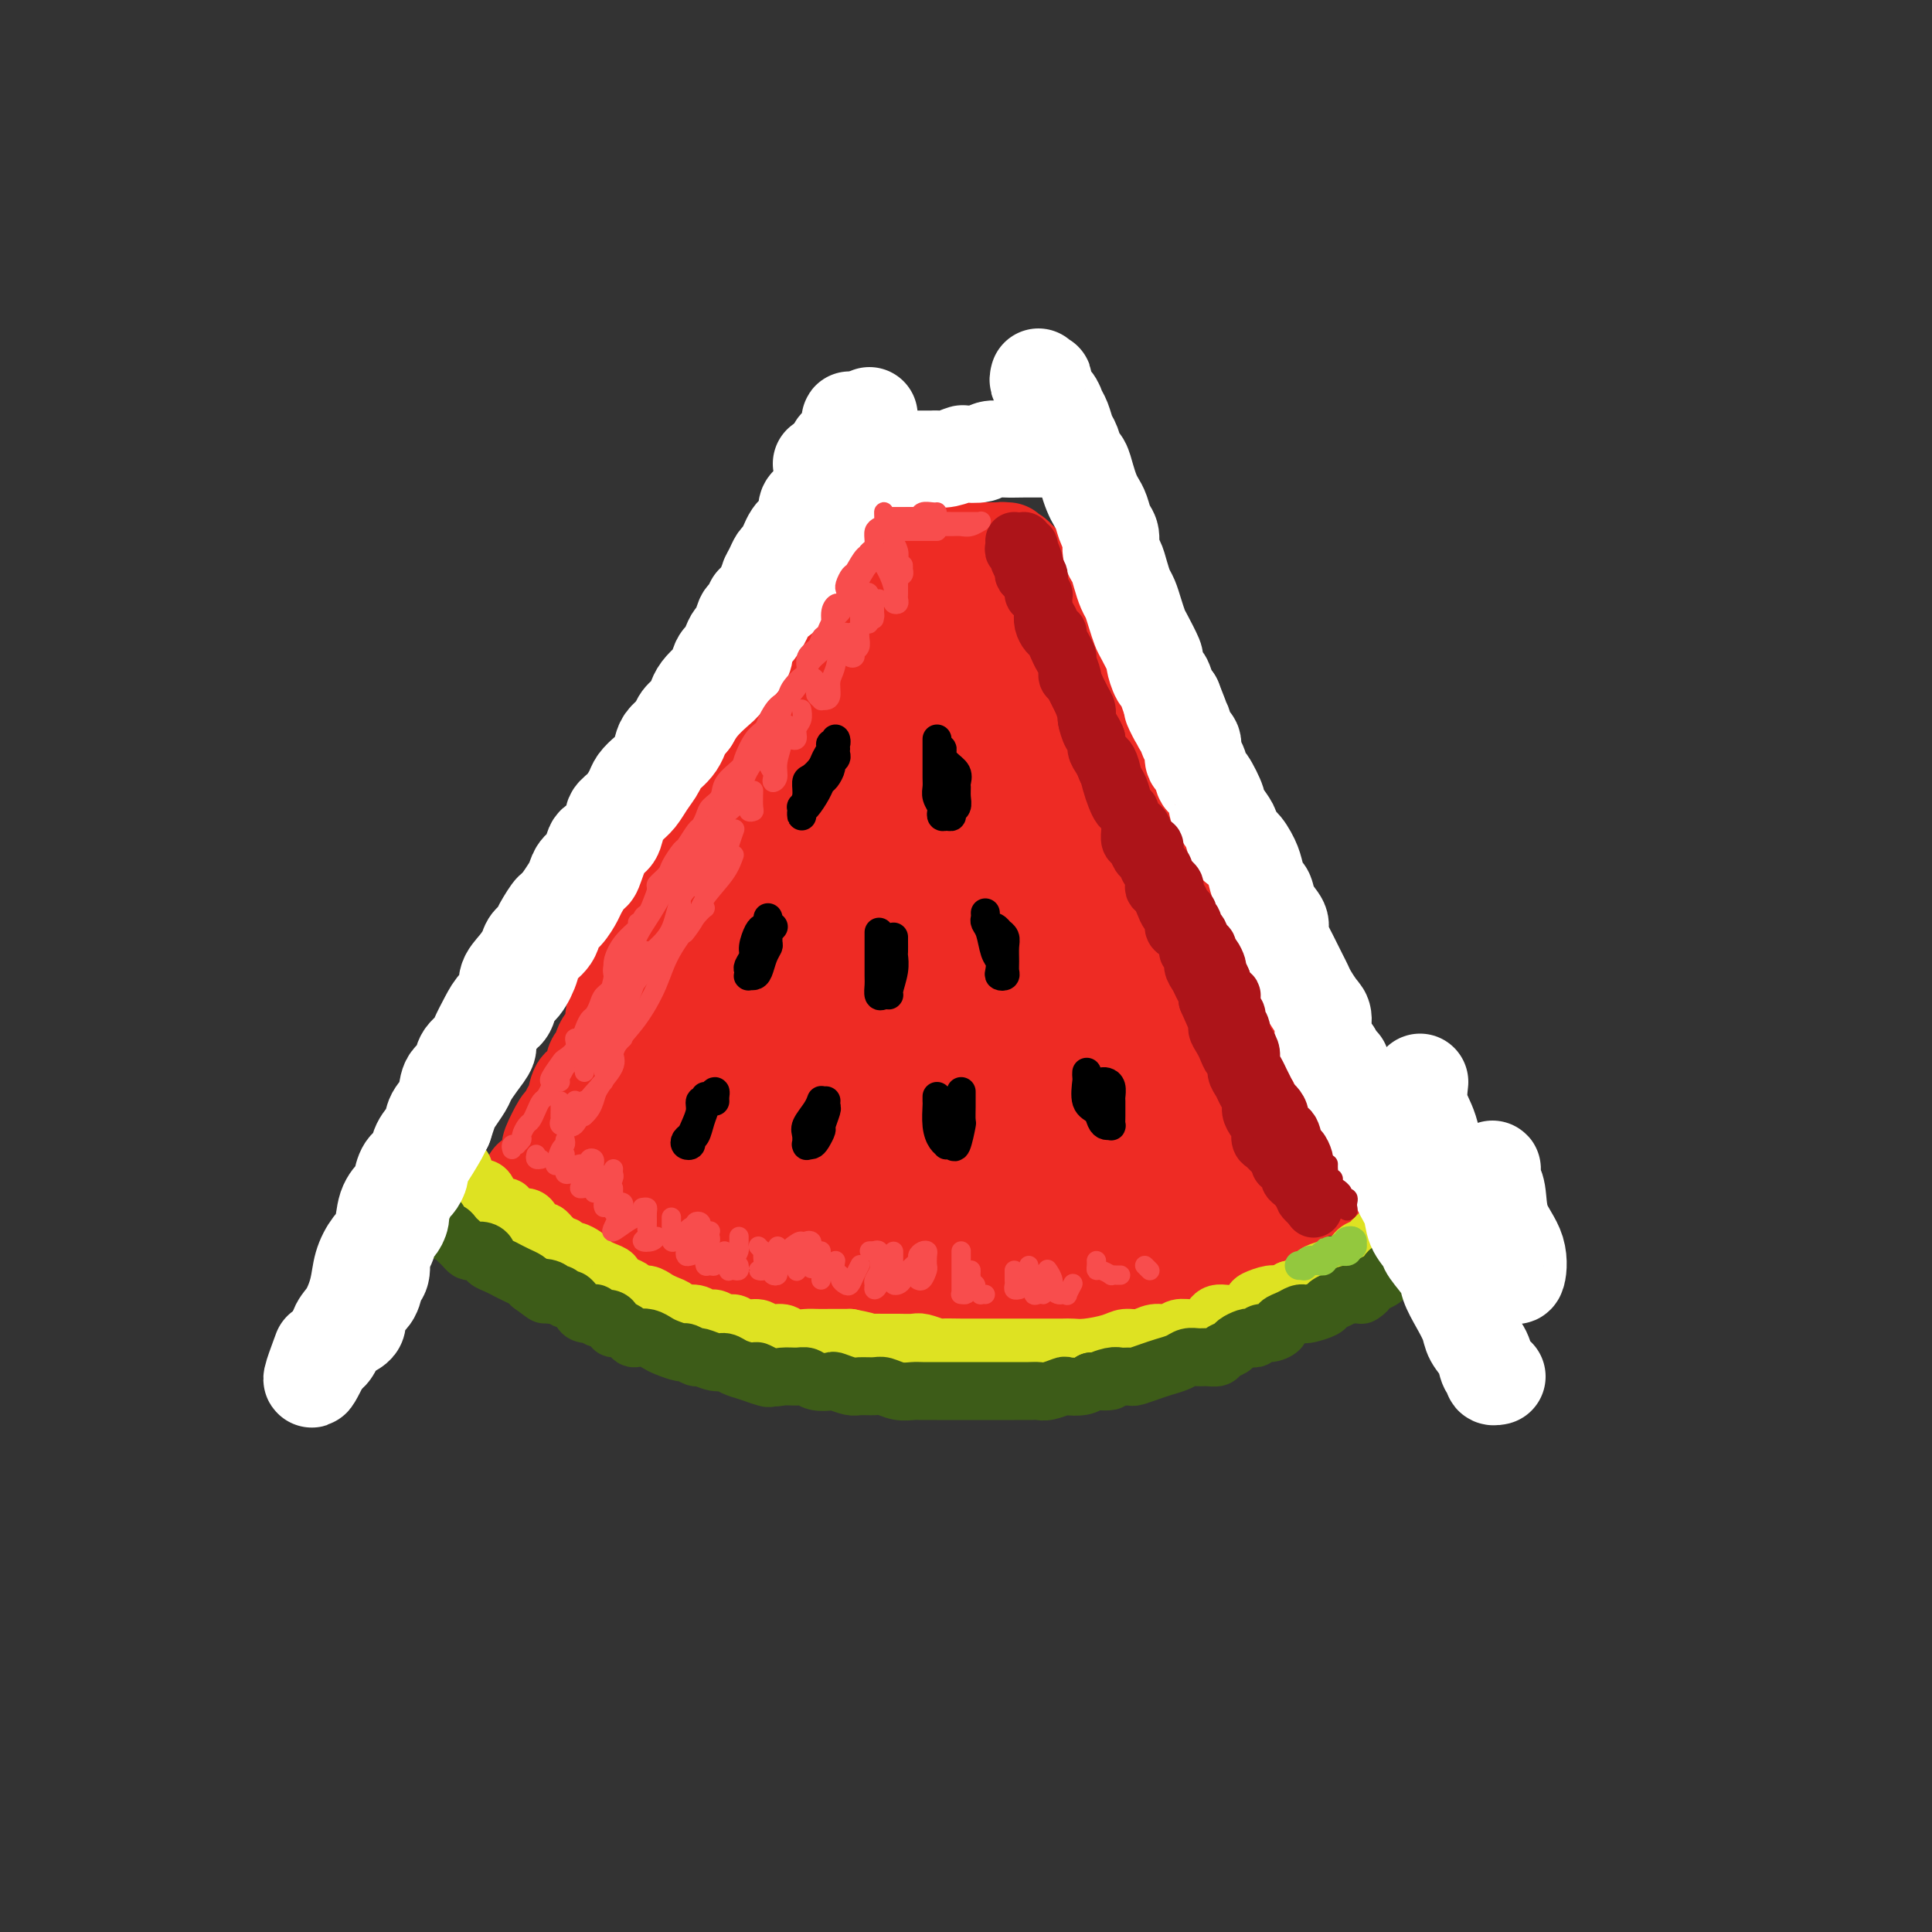 <svg viewBox='0 0 400 400' version='1.1' xmlns='http://www.w3.org/2000/svg' xmlns:xlink='http://www.w3.org/1999/xlink'><rect x="0" y="0" width="400" height="400" fill="#333333" stroke="none"/><g fill='none' stroke='rgb(238,43,36)' stroke-width='20' stroke-linecap='round' stroke-linejoin='round'><path d='M110,245c0.024,0.129 0.047,0.258 0,0c-0.047,-0.258 -0.166,-0.904 0,-1c0.166,-0.096 0.617,0.356 1,0c0.383,-0.356 0.698,-1.522 1,-2c0.302,-0.478 0.592,-0.270 1,-1c0.408,-0.730 0.935,-2.398 1,-3c0.065,-0.602 -0.333,-0.138 0,-1c0.333,-0.862 1.398,-3.051 2,-4c0.602,-0.949 0.743,-0.657 1,-1c0.257,-0.343 0.632,-1.322 1,-2c0.368,-0.678 0.729,-1.055 1,-2c0.271,-0.945 0.453,-2.459 1,-3c0.547,-0.541 1.461,-0.108 2,-1c0.539,-0.892 0.704,-3.109 1,-4c0.296,-0.891 0.723,-0.455 1,-1c0.277,-0.545 0.406,-2.069 1,-3c0.594,-0.931 1.655,-1.268 2,-2c0.345,-0.732 -0.025,-1.858 0,-3c0.025,-1.142 0.444,-2.300 1,-3c0.556,-0.700 1.247,-0.942 2,-2c0.753,-1.058 1.568,-2.931 2,-4c0.432,-1.069 0.482,-1.335 1,-2c0.518,-0.665 1.503,-1.731 2,-3c0.497,-1.269 0.504,-2.742 1,-4c0.496,-1.258 1.480,-2.300 2,-3c0.520,-0.700 0.577,-1.057 1,-2c0.423,-0.943 1.211,-2.471 2,-4'/><path d='M141,184c4.910,-10.059 1.687,-4.705 1,-3c-0.687,1.705 1.164,-0.239 2,-2c0.836,-1.761 0.657,-3.338 1,-4c0.343,-0.662 1.209,-0.408 2,-1c0.791,-0.592 1.507,-2.029 2,-3c0.493,-0.971 0.762,-1.476 1,-2c0.238,-0.524 0.443,-1.066 1,-2c0.557,-0.934 1.465,-2.261 2,-3c0.535,-0.739 0.697,-0.889 1,-2c0.303,-1.111 0.746,-3.182 1,-4c0.254,-0.818 0.320,-0.383 1,-1c0.680,-0.617 1.975,-2.287 3,-4c1.025,-1.713 1.779,-3.470 2,-4c0.221,-0.530 -0.092,0.166 0,0c0.092,-0.166 0.588,-1.193 1,-2c0.412,-0.807 0.741,-1.394 1,-2c0.259,-0.606 0.450,-1.232 1,-2c0.550,-0.768 1.460,-1.680 2,-2c0.540,-0.320 0.709,-0.050 1,-1c0.291,-0.950 0.704,-3.122 1,-4c0.296,-0.878 0.475,-0.463 1,-1c0.525,-0.537 1.396,-2.027 2,-3c0.604,-0.973 0.940,-1.430 1,-2c0.060,-0.570 -0.156,-1.252 0,-2c0.156,-0.748 0.686,-1.561 1,-2c0.314,-0.439 0.413,-0.502 1,-1c0.587,-0.498 1.663,-1.429 2,-2c0.337,-0.571 -0.064,-0.782 0,-1c0.064,-0.218 0.594,-0.443 1,-1c0.406,-0.557 0.687,-1.445 1,-2c0.313,-0.555 0.656,-0.778 1,-1'/><path d='M179,118c5.813,-10.228 1.347,-2.797 0,0c-1.347,2.797 0.426,0.961 1,0c0.574,-0.961 -0.050,-1.046 0,-1c0.050,0.046 0.774,0.224 1,0c0.226,-0.224 -0.046,-0.848 0,-1c0.046,-0.152 0.410,0.170 1,0c0.590,-0.170 1.404,-0.830 2,-1c0.596,-0.170 0.972,0.151 1,0c0.028,-0.151 -0.292,-0.772 0,-1c0.292,-0.228 1.195,-0.061 2,0c0.805,0.061 1.512,0.016 2,0c0.488,-0.016 0.756,-0.004 1,0c0.244,0.004 0.465,0.001 1,0c0.535,-0.001 1.385,-0.000 2,0c0.615,0.000 0.994,0.000 1,0c0.006,-0.000 -0.363,-0.000 0,0c0.363,0.000 1.458,0.000 2,0c0.542,-0.000 0.531,-0.000 1,0c0.469,0.000 1.417,0.000 2,0c0.583,-0.000 0.800,-0.000 1,0c0.200,0.000 0.382,0.000 1,0c0.618,-0.000 1.671,-0.000 2,0c0.329,0.000 -0.067,0.000 0,0c0.067,-0.000 0.595,-0.000 1,0c0.405,0.000 0.686,0.000 1,0c0.314,-0.000 0.661,-0.000 1,0c0.339,0.000 0.669,0.000 1,0'/><path d='M207,114c3.102,-0.003 0.858,-0.012 0,0c-0.858,0.012 -0.331,0.044 0,0c0.331,-0.044 0.466,-0.166 1,0c0.534,0.166 1.467,0.618 2,1c0.533,0.382 0.666,0.693 1,1c0.334,0.307 0.868,0.609 1,1c0.132,0.391 -0.137,0.869 0,1c0.137,0.131 0.681,-0.086 1,0c0.319,0.086 0.415,0.474 1,1c0.585,0.526 1.661,1.190 2,2c0.339,0.810 -0.059,1.764 0,2c0.059,0.236 0.576,-0.247 1,0c0.424,0.247 0.757,1.225 1,2c0.243,0.775 0.398,1.347 1,2c0.602,0.653 1.653,1.386 2,2c0.347,0.614 -0.010,1.108 0,2c0.010,0.892 0.387,2.181 1,3c0.613,0.819 1.464,1.167 2,2c0.536,0.833 0.759,2.152 1,3c0.241,0.848 0.501,1.225 1,2c0.499,0.775 1.236,1.947 2,3c0.764,1.053 1.556,1.986 2,3c0.444,1.014 0.542,2.108 1,3c0.458,0.892 1.277,1.583 2,3c0.723,1.417 1.350,3.561 2,5c0.650,1.439 1.325,2.174 2,3c0.675,0.826 1.352,1.743 2,3c0.648,1.257 1.266,2.852 2,4c0.734,1.148 1.582,1.847 2,3c0.418,1.153 0.405,2.758 1,4c0.595,1.242 1.797,2.121 3,3'/><path d='M247,178c4.930,9.387 1.753,4.353 1,3c-0.753,-1.353 0.916,0.974 2,3c1.084,2.026 1.581,3.752 2,5c0.419,1.248 0.760,2.018 1,3c0.240,0.982 0.377,2.176 1,3c0.623,0.824 1.730,1.278 2,2c0.270,0.722 -0.297,1.710 0,3c0.297,1.290 1.460,2.881 2,4c0.540,1.119 0.459,1.767 1,3c0.541,1.233 1.703,3.053 2,4c0.297,0.947 -0.272,1.021 0,2c0.272,0.979 1.384,2.863 2,4c0.616,1.137 0.737,1.526 1,2c0.263,0.474 0.667,1.034 1,2c0.333,0.966 0.596,2.338 1,3c0.404,0.662 0.949,0.615 1,1c0.051,0.385 -0.394,1.203 0,2c0.394,0.797 1.626,1.575 2,2c0.374,0.425 -0.111,0.499 0,1c0.111,0.501 0.818,1.431 1,2c0.182,0.569 -0.163,0.779 0,1c0.163,0.221 0.832,0.455 1,1c0.168,0.545 -0.165,1.403 0,2c0.165,0.597 0.828,0.933 1,1c0.172,0.067 -0.146,-0.136 0,0c0.146,0.136 0.757,0.611 1,1c0.243,0.389 0.117,0.692 0,1c-0.117,0.308 -0.224,0.621 0,1c0.224,0.379 0.778,0.822 1,1c0.222,0.178 0.111,0.089 0,0'/><path d='M274,241c4.176,9.698 1.117,2.444 0,0c-1.117,-2.444 -0.292,-0.078 0,1c0.292,1.078 0.050,0.866 0,1c-0.050,0.134 0.091,0.612 0,1c-0.091,0.388 -0.412,0.686 -1,1c-0.588,0.314 -1.441,0.643 -2,1c-0.559,0.357 -0.825,0.743 -1,1c-0.175,0.257 -0.259,0.387 -1,1c-0.741,0.613 -2.138,1.709 -3,2c-0.862,0.291 -1.189,-0.225 -2,0c-0.811,0.225 -2.107,1.190 -3,2c-0.893,0.810 -1.384,1.465 -2,2c-0.616,0.535 -1.356,0.951 -2,1c-0.644,0.049 -1.192,-0.267 -2,0c-0.808,0.267 -1.878,1.118 -3,2c-1.122,0.882 -2.298,1.794 -3,2c-0.702,0.206 -0.930,-0.295 -2,0c-1.070,0.295 -2.980,1.387 -4,2c-1.020,0.613 -1.148,0.747 -2,1c-0.852,0.253 -2.426,0.627 -4,1'/><path d='M237,263c-4.978,2.128 -2.921,0.949 -3,1c-0.079,0.051 -2.292,1.334 -4,2c-1.708,0.666 -2.910,0.717 -4,1c-1.090,0.283 -2.067,0.798 -3,1c-0.933,0.202 -1.823,0.092 -3,0c-1.177,-0.092 -2.640,-0.164 -4,0c-1.360,0.164 -2.617,0.566 -4,1c-1.383,0.434 -2.891,0.901 -4,1c-1.109,0.099 -1.818,-0.170 -3,0c-1.182,0.170 -2.838,0.777 -4,1c-1.162,0.223 -1.831,0.060 -3,0c-1.169,-0.060 -2.838,-0.016 -4,0c-1.162,0.016 -1.818,0.004 -3,0c-1.182,-0.004 -2.890,-0.001 -4,0c-1.110,0.001 -1.622,0.001 -3,0c-1.378,-0.001 -3.622,-0.003 -5,0c-1.378,0.003 -1.891,0.012 -3,0c-1.109,-0.012 -2.813,-0.046 -4,0c-1.187,0.046 -1.856,0.171 -3,0c-1.144,-0.171 -2.764,-0.637 -4,-1c-1.236,-0.363 -2.088,-0.623 -3,-1c-0.912,-0.377 -1.886,-0.871 -3,-1c-1.114,-0.129 -2.370,0.106 -4,0c-1.630,-0.106 -3.634,-0.553 -5,-1c-1.366,-0.447 -2.094,-0.894 -3,-1c-0.906,-0.106 -1.989,0.129 -3,0c-1.011,-0.129 -1.951,-0.623 -3,-1c-1.049,-0.377 -2.209,-0.637 -3,-1c-0.791,-0.363 -1.213,-0.828 -2,-1c-0.787,-0.172 -1.939,-0.049 -3,0c-1.061,0.049 -2.030,0.025 -3,0'/><path d='M130,263c-6.472,-1.435 -3.151,-1.024 -2,-1c1.151,0.024 0.133,-0.340 -1,-1c-1.133,-0.660 -2.380,-1.615 -3,-2c-0.620,-0.385 -0.613,-0.198 -1,0c-0.387,0.198 -1.168,0.408 -2,0c-0.832,-0.408 -1.714,-1.433 -2,-2c-0.286,-0.567 0.024,-0.676 0,-1c-0.024,-0.324 -0.383,-0.864 -1,-1c-0.617,-0.136 -1.494,0.131 -2,0c-0.506,-0.131 -0.642,-0.661 -1,-1c-0.358,-0.339 -0.937,-0.486 -1,-1c-0.063,-0.514 0.391,-1.395 0,-2c-0.391,-0.605 -1.626,-0.933 -2,-1c-0.374,-0.067 0.113,0.126 0,0c-0.113,-0.126 -0.827,-0.570 -1,-1c-0.173,-0.430 0.194,-0.844 0,-1c-0.194,-0.156 -0.949,-0.052 -1,0c-0.051,0.052 0.602,0.052 1,0c0.398,-0.052 0.542,-0.158 1,0c0.458,0.158 1.229,0.579 2,1'/><path d='M114,249c1.505,0.399 3.267,0.897 5,1c1.733,0.103 3.438,-0.190 5,0c1.562,0.190 2.980,0.863 5,1c2.020,0.137 4.643,-0.261 7,-1c2.357,-0.739 4.449,-1.819 7,-3c2.551,-1.181 5.562,-2.462 8,-4c2.438,-1.538 4.304,-3.333 6,-5c1.696,-1.667 3.222,-3.204 4,-6c0.778,-2.796 0.809,-6.849 1,-10c0.191,-3.151 0.543,-5.398 0,-7c-0.543,-1.602 -1.980,-2.558 -3,-3c-1.020,-0.442 -1.622,-0.371 -3,0c-1.378,0.371 -3.533,1.042 -6,4c-2.467,2.958 -5.245,8.204 -7,12c-1.755,3.796 -2.487,6.143 -3,8c-0.513,1.857 -0.806,3.223 -1,4c-0.194,0.777 -0.288,0.966 0,1c0.288,0.034 0.957,-0.085 2,0c1.043,0.085 2.459,0.374 5,-2c2.541,-2.374 6.206,-7.411 9,-11c2.794,-3.589 4.715,-5.730 6,-9c1.285,-3.270 1.934,-7.669 2,-11c0.066,-3.331 -0.450,-5.594 -1,-7c-0.550,-1.406 -1.136,-1.956 -3,-2c-1.864,-0.044 -5.008,0.417 -9,3c-3.992,2.583 -8.831,7.288 -12,13c-3.169,5.712 -4.667,12.431 -6,17c-1.333,4.569 -2.502,6.988 -3,9c-0.498,2.012 -0.326,3.619 0,5c0.326,1.381 0.808,2.538 2,3c1.192,0.462 3.096,0.231 5,0'/><path d='M136,249c2.024,-0.415 4.584,-1.452 7,-3c2.416,-1.548 4.690,-3.609 6,-5c1.310,-1.391 1.658,-2.114 2,-4c0.342,-1.886 0.678,-4.935 0,-7c-0.678,-2.065 -2.371,-3.145 -4,-4c-1.629,-0.855 -3.193,-1.484 -6,0c-2.807,1.484 -6.855,5.081 -9,8c-2.145,2.919 -2.387,5.161 -3,7c-0.613,1.839 -1.597,3.276 -1,5c0.597,1.724 2.776,3.733 5,5c2.224,1.267 4.494,1.790 8,2c3.506,0.210 8.247,0.108 13,-1c4.753,-1.108 9.517,-3.221 13,-5c3.483,-1.779 5.684,-3.225 7,-4c1.316,-0.775 1.745,-0.878 2,-3c0.255,-2.122 0.334,-6.264 0,-9c-0.334,-2.736 -1.082,-4.067 -2,-5c-0.918,-0.933 -2.007,-1.467 -4,0c-1.993,1.467 -4.890,4.935 -7,8c-2.110,3.065 -3.434,5.727 -4,9c-0.566,3.273 -0.375,7.156 0,10c0.375,2.844 0.933,4.651 2,6c1.067,1.349 2.644,2.242 5,3c2.356,0.758 5.493,1.380 8,1c2.507,-0.380 4.386,-1.764 7,-3c2.614,-1.236 5.964,-2.324 8,-5c2.036,-2.676 2.758,-6.941 3,-11c0.242,-4.059 0.003,-7.913 -1,-11c-1.003,-3.087 -2.770,-5.408 -4,-7c-1.230,-1.592 -1.923,-2.455 -4,-2c-2.077,0.455 -5.539,2.227 -9,4'/><path d='M174,228c-2.656,2.330 -4.795,6.156 -6,9c-1.205,2.844 -1.476,4.705 -1,7c0.476,2.295 1.698,5.024 3,7c1.302,1.976 2.683,3.200 6,4c3.317,0.800 8.570,1.176 13,1c4.430,-0.176 8.036,-0.904 11,-2c2.964,-1.096 5.287,-2.559 7,-4c1.713,-1.441 2.814,-2.861 3,-7c0.186,-4.139 -0.545,-10.997 -2,-16c-1.455,-5.003 -3.633,-8.149 -5,-10c-1.367,-1.851 -1.924,-2.405 -4,-2c-2.076,0.405 -5.673,1.769 -8,5c-2.327,3.231 -3.386,8.327 -4,12c-0.614,3.673 -0.784,5.922 0,8c0.784,2.078 2.524,3.985 6,6c3.476,2.015 8.690,4.137 13,5c4.310,0.863 7.715,0.466 11,0c3.285,-0.466 6.448,-1.000 9,-2c2.552,-1.000 4.493,-2.465 6,-5c1.507,-2.535 2.579,-6.139 3,-11c0.421,-4.861 0.190,-10.980 -1,-16c-1.190,-5.020 -3.340,-8.940 -5,-11c-1.660,-2.060 -2.831,-2.261 -5,-2c-2.169,0.261 -5.334,0.984 -8,4c-2.666,3.016 -4.831,8.325 -6,13c-1.169,4.675 -1.341,8.717 -1,12c0.341,3.283 1.196,5.808 3,8c1.804,2.192 4.556,4.051 7,5c2.444,0.949 4.581,0.986 8,1c3.419,0.014 8.120,0.004 11,-1c2.880,-1.004 3.940,-3.002 5,-5'/><path d='M243,241c1.672,-1.624 3.352,-3.185 4,-8c0.648,-4.815 0.262,-12.886 -1,-19c-1.262,-6.114 -3.401,-10.272 -5,-13c-1.599,-2.728 -2.657,-4.026 -5,-4c-2.343,0.026 -5.971,1.376 -9,4c-3.029,2.624 -5.460,6.521 -7,11c-1.540,4.479 -2.189,9.540 -2,13c0.189,3.460 1.214,5.318 3,8c1.786,2.682 4.331,6.189 7,8c2.669,1.811 5.463,1.927 8,2c2.537,0.073 4.818,0.103 7,0c2.182,-0.103 4.265,-0.338 6,-1c1.735,-0.662 3.122,-1.752 4,-4c0.878,-2.248 1.246,-5.656 1,-10c-0.246,-4.344 -1.106,-9.624 -2,-13c-0.894,-3.376 -1.820,-4.846 -3,-6c-1.180,-1.154 -2.612,-1.991 -4,-2c-1.388,-0.009 -2.732,0.811 -4,3c-1.268,2.189 -2.459,5.747 -3,9c-0.541,3.253 -0.431,6.201 0,9c0.431,2.799 1.183,5.448 2,7c0.817,1.552 1.698,2.006 3,3c1.302,0.994 3.025,2.526 4,3c0.975,0.474 1.202,-0.112 2,0c0.798,0.112 2.169,0.921 3,0c0.831,-0.921 1.124,-3.571 1,-7c-0.124,-3.429 -0.666,-7.637 -1,-12c-0.334,-4.363 -0.461,-8.881 -2,-15c-1.539,-6.119 -4.491,-13.840 -6,-18c-1.509,-4.160 -1.574,-4.760 -3,-7c-1.426,-2.240 -4.213,-6.120 -7,-10'/><path d='M234,172c-3.131,-6.350 -2.960,-4.724 -4,-6c-1.040,-1.276 -3.291,-5.453 -5,-8c-1.709,-2.547 -2.877,-3.463 -4,-5c-1.123,-1.537 -2.200,-3.695 -3,-5c-0.800,-1.305 -1.324,-1.758 -2,-3c-0.676,-1.242 -1.504,-3.275 -2,-5c-0.496,-1.725 -0.659,-3.144 -1,-4c-0.341,-0.856 -0.861,-1.149 -1,-2c-0.139,-0.851 0.103,-2.260 0,-3c-0.103,-0.740 -0.550,-0.810 -1,-1c-0.450,-0.190 -0.901,-0.498 -1,-1c-0.099,-0.502 0.156,-1.198 0,-1c-0.156,0.198 -0.723,1.290 -1,5c-0.277,3.710 -0.264,10.038 0,16c0.264,5.962 0.778,11.559 2,18c1.222,6.441 3.153,13.727 4,18c0.847,4.273 0.609,5.535 1,7c0.391,1.465 1.410,3.135 2,4c0.590,0.865 0.753,0.927 1,1c0.247,0.073 0.580,0.158 1,0c0.420,-0.158 0.928,-0.559 1,-5c0.072,-4.441 -0.291,-12.923 -1,-20c-0.709,-7.077 -1.765,-12.748 -3,-19c-1.235,-6.252 -2.650,-13.083 -4,-18c-1.350,-4.917 -2.634,-7.919 -4,-10c-1.366,-2.081 -2.812,-3.242 -4,-4c-1.188,-0.758 -2.117,-1.115 -4,1c-1.883,2.115 -4.721,6.701 -6,12c-1.279,5.299 -0.998,11.311 -1,19c-0.002,7.689 -0.286,17.054 0,24c0.286,6.946 1.143,11.473 2,16'/><path d='M196,193c0.807,9.858 2.325,5.002 3,4c0.675,-1.002 0.506,1.852 1,3c0.494,1.148 1.650,0.592 3,-1c1.350,-1.592 2.894,-4.221 4,-8c1.106,-3.779 1.774,-8.708 2,-16c0.226,-7.292 0.011,-16.947 -1,-25c-1.011,-8.053 -2.819,-14.503 -4,-18c-1.181,-3.497 -1.735,-4.039 -3,-5c-1.265,-0.961 -3.243,-2.340 -6,-1c-2.757,1.340 -6.295,5.401 -9,10c-2.705,4.599 -4.579,9.737 -7,17c-2.421,7.263 -5.391,16.652 -7,24c-1.609,7.348 -1.856,12.654 -2,16c-0.144,3.346 -0.183,4.730 0,6c0.183,1.270 0.589,2.425 1,3c0.411,0.575 0.829,0.569 2,0c1.171,-0.569 3.097,-1.703 5,-5c1.903,-3.297 3.782,-8.758 6,-16c2.218,-7.242 4.773,-16.265 6,-23c1.227,-6.735 1.125,-11.181 1,-14c-0.125,-2.819 -0.273,-4.009 -1,-5c-0.727,-0.991 -2.033,-1.781 -4,-2c-1.967,-0.219 -4.594,0.133 -8,5c-3.406,4.867 -7.592,14.248 -11,22c-3.408,7.752 -6.037,13.874 -8,20c-1.963,6.126 -3.260,12.256 -4,17c-0.740,4.744 -0.925,8.103 -1,10c-0.075,1.897 -0.041,2.333 0,3c0.041,0.667 0.088,1.564 2,1c1.912,-0.564 5.689,-2.590 9,-6c3.311,-3.410 6.155,-8.205 9,-13'/><path d='M174,196c3.003,-4.660 6.010,-9.809 9,-17c2.990,-7.191 5.963,-16.423 7,-21c1.037,-4.577 0.139,-4.497 0,-5c-0.139,-0.503 0.481,-1.587 -1,-2c-1.481,-0.413 -5.061,-0.154 -9,2c-3.939,2.154 -8.235,6.205 -12,11c-3.765,4.795 -6.999,10.335 -10,16c-3.001,5.665 -5.769,11.456 -7,16c-1.231,4.544 -0.926,7.843 -1,10c-0.074,2.157 -0.528,3.174 0,4c0.528,0.826 2.038,1.461 4,2c1.962,0.539 4.376,0.983 9,0c4.624,-0.983 11.459,-3.394 17,-6c5.541,-2.606 9.787,-5.407 13,-9c3.213,-3.593 5.392,-7.977 7,-12c1.608,-4.023 2.645,-7.684 3,-10c0.355,-2.316 0.028,-3.286 -1,-4c-1.028,-0.714 -2.759,-1.171 -5,0c-2.241,1.171 -4.994,3.970 -8,10c-3.006,6.030 -6.265,15.289 -8,21c-1.735,5.711 -1.947,7.873 -2,10c-0.053,2.127 0.052,4.219 1,6c0.948,1.781 2.740,3.252 5,4c2.260,0.748 4.990,0.771 8,0c3.010,-0.771 6.301,-2.338 10,-5c3.699,-2.662 7.808,-6.418 10,-10c2.192,-3.582 2.469,-6.990 3,-11c0.531,-4.010 1.318,-8.621 1,-12c-0.318,-3.379 -1.739,-5.525 -3,-7c-1.261,-1.475 -2.360,-2.279 -4,-1c-1.640,1.279 -3.820,4.639 -6,8'/><path d='M204,184c-1.624,3.661 -2.685,8.814 -3,13c-0.315,4.186 0.117,7.405 1,10c0.883,2.595 2.219,4.566 4,6c1.781,1.434 4.008,2.330 6,3c1.992,0.670 3.749,1.113 6,1c2.251,-0.113 4.995,-0.781 7,-2c2.005,-1.219 3.272,-2.987 4,-6c0.728,-3.013 0.917,-7.271 1,-12c0.083,-4.729 0.061,-9.929 -1,-14c-1.061,-4.071 -3.162,-7.012 -4,-8c-0.838,-0.988 -0.413,-0.023 -1,0c-0.587,0.023 -2.188,-0.898 -3,0c-0.812,0.898 -0.837,3.613 -1,6c-0.163,2.387 -0.463,4.445 0,6c0.463,1.555 1.691,2.608 3,4c1.309,1.392 2.701,3.123 4,4c1.299,0.877 2.506,0.898 3,1c0.494,0.102 0.276,0.283 1,0c0.724,-0.283 2.390,-1.032 3,-3c0.610,-1.968 0.165,-5.155 0,-8c-0.165,-2.845 -0.050,-5.347 0,-7c0.050,-1.653 0.035,-2.458 0,-3c-0.035,-0.542 -0.090,-0.821 0,-1c0.090,-0.179 0.325,-0.258 0,1c-0.325,1.258 -1.211,3.853 -2,7c-0.789,3.147 -1.482,6.847 -2,9c-0.518,2.153 -0.862,2.758 -1,3c-0.138,0.242 -0.069,0.121 0,0'/></g>
<g fill='none' stroke='rgb(222,226,34)' stroke-width='12' stroke-linecap='round' stroke-linejoin='round'><path d='M91,241c0.446,-0.000 0.893,-0.001 1,0c0.107,0.001 -0.125,0.003 0,0c0.125,-0.003 0.607,-0.012 1,0c0.393,0.012 0.698,0.045 1,0c0.302,-0.045 0.602,-0.167 1,0c0.398,0.167 0.893,0.623 1,1c0.107,0.377 -0.175,0.675 0,1c0.175,0.325 0.807,0.679 1,1c0.193,0.321 -0.054,0.611 0,1c0.054,0.389 0.409,0.878 1,1c0.591,0.122 1.419,-0.121 2,0c0.581,0.121 0.916,0.607 1,1c0.084,0.393 -0.084,0.693 0,1c0.084,0.307 0.418,0.621 1,1c0.582,0.379 1.412,0.824 2,1c0.588,0.176 0.935,0.085 1,0c0.065,-0.085 -0.150,-0.163 0,0c0.150,0.163 0.665,0.568 1,1c0.335,0.432 0.489,0.890 1,1c0.511,0.110 1.380,-0.129 2,0c0.620,0.129 0.992,0.626 1,1c0.008,0.374 -0.349,0.625 0,1c0.349,0.375 1.403,0.874 2,1c0.597,0.126 0.738,-0.120 1,0c0.262,0.120 0.646,0.606 1,1c0.354,0.394 0.677,0.697 1,1'/><path d='M115,257c4.114,2.638 2.398,1.232 2,1c-0.398,-0.232 0.523,0.711 1,1c0.477,0.289 0.512,-0.077 1,0c0.488,0.077 1.431,0.598 2,1c0.569,0.402 0.764,0.685 1,1c0.236,0.315 0.514,0.662 1,1c0.486,0.338 1.181,0.668 2,1c0.819,0.332 1.763,0.667 2,1c0.237,0.333 -0.232,0.663 0,1c0.232,0.337 1.164,0.682 2,1c0.836,0.318 1.574,0.610 2,1c0.426,0.390 0.538,0.878 1,1c0.462,0.122 1.274,-0.121 2,0c0.726,0.121 1.367,0.606 2,1c0.633,0.394 1.258,0.698 2,1c0.742,0.302 1.602,0.602 2,1c0.398,0.398 0.333,0.895 1,1c0.667,0.105 2.066,-0.183 3,0c0.934,0.183 1.404,0.838 2,1c0.596,0.162 1.318,-0.168 2,0c0.682,0.168 1.322,0.834 2,1c0.678,0.166 1.393,-0.167 2,0c0.607,0.167 1.106,0.833 2,1c0.894,0.167 2.183,-0.165 3,0c0.817,0.165 1.163,0.829 2,1c0.837,0.171 2.166,-0.150 3,0c0.834,0.150 1.174,0.772 2,1c0.826,0.228 2.139,0.061 3,0c0.861,-0.061 1.270,-0.016 2,0c0.730,0.016 1.780,0.005 3,0c1.220,-0.005 2.610,-0.002 4,0'/><path d='M176,277c6.043,1.154 3.151,1.040 3,1c-0.151,-0.040 2.440,-0.007 4,0c1.560,0.007 2.089,-0.012 3,0c0.911,0.012 2.203,0.056 3,0c0.797,-0.056 1.099,-0.211 2,0c0.901,0.211 2.402,0.789 3,1c0.598,0.211 0.293,0.057 1,0c0.707,-0.057 2.426,-0.015 4,0c1.574,0.015 3.004,0.004 4,0c0.996,-0.004 1.559,-0.001 3,0c1.441,0.001 3.761,0.000 5,0c1.239,-0.000 1.397,0.001 2,0c0.603,-0.001 1.653,-0.003 3,0c1.347,0.003 2.993,0.011 4,0c1.007,-0.011 1.375,-0.040 2,0c0.625,0.040 1.507,0.150 3,0c1.493,-0.150 3.597,-0.561 5,-1c1.403,-0.439 2.104,-0.906 3,-1c0.896,-0.094 1.986,0.186 3,0c1.014,-0.186 1.952,-0.836 3,-1c1.048,-0.164 2.204,0.158 3,0c0.796,-0.158 1.231,-0.797 2,-1c0.769,-0.203 1.874,0.030 3,0c1.126,-0.030 2.275,-0.322 3,-1c0.725,-0.678 1.027,-1.741 2,-2c0.973,-0.259 2.617,0.285 4,0c1.383,-0.285 2.506,-1.400 3,-2c0.494,-0.600 0.359,-0.687 1,-1c0.641,-0.313 2.057,-0.854 3,-1c0.943,-0.146 1.412,0.101 2,0c0.588,-0.101 1.294,-0.551 2,-1'/><path d='M267,267c7.068,-1.971 3.738,-0.899 3,-1c-0.738,-0.101 1.115,-1.375 2,-2c0.885,-0.625 0.800,-0.601 2,-1c1.200,-0.399 3.683,-1.220 5,-2c1.317,-0.780 1.466,-1.518 2,-2c0.534,-0.482 1.453,-0.706 2,-1c0.547,-0.294 0.723,-0.656 1,-1c0.277,-0.344 0.655,-0.670 1,-1c0.345,-0.330 0.656,-0.666 1,-1c0.344,-0.334 0.722,-0.668 1,-1c0.278,-0.332 0.456,-0.663 1,-1c0.544,-0.337 1.455,-0.682 2,-1c0.545,-0.318 0.723,-0.610 1,-1c0.277,-0.390 0.653,-0.878 1,-1c0.347,-0.122 0.667,0.121 1,0c0.333,-0.121 0.681,-0.606 1,-1c0.319,-0.394 0.611,-0.696 1,-1c0.389,-0.304 0.876,-0.608 1,-1c0.124,-0.392 -0.113,-0.872 0,-1c0.113,-0.128 0.577,0.095 1,0c0.423,-0.095 0.807,-0.509 1,-1c0.193,-0.491 0.196,-1.059 0,-1c-0.196,0.059 -0.591,0.747 -1,1c-0.409,0.253 -0.831,0.072 -1,0c-0.169,-0.072 -0.084,-0.036 0,0'/></g>
<g fill='none' stroke='rgb(61,92,24)' stroke-width='12' stroke-linecap='round' stroke-linejoin='round'><path d='M83,246c0.455,-0.007 0.909,-0.013 1,0c0.091,0.013 -0.182,0.046 0,0c0.182,-0.046 0.820,-0.171 1,0c0.180,0.171 -0.096,0.638 0,1c0.096,0.362 0.565,0.618 1,1c0.435,0.382 0.838,0.890 1,1c0.162,0.110 0.085,-0.177 0,0c-0.085,0.177 -0.177,0.820 0,1c0.177,0.180 0.625,-0.102 1,0c0.375,0.102 0.678,0.587 1,1c0.322,0.413 0.664,0.755 1,1c0.336,0.245 0.667,0.394 1,1c0.333,0.606 0.666,1.668 1,2c0.334,0.332 0.667,-0.065 1,0c0.333,0.065 0.666,0.592 1,1c0.334,0.408 0.670,0.697 1,1c0.330,0.303 0.653,0.620 1,1c0.347,0.380 0.719,0.823 1,1c0.281,0.177 0.473,0.089 1,0c0.527,-0.089 1.389,-0.177 2,0c0.611,0.177 0.971,0.621 1,1c0.029,0.379 -0.274,0.693 0,1c0.274,0.307 1.124,0.607 2,1c0.876,0.393 1.779,0.879 2,1c0.221,0.121 -0.240,-0.122 0,0c0.240,0.122 1.180,0.610 2,1c0.820,0.390 1.520,0.683 2,1c0.480,0.317 0.740,0.659 1,1'/><path d='M110,266c4.505,3.336 2.268,1.678 2,1c-0.268,-0.678 1.434,-0.374 2,0c0.566,0.374 -0.003,0.817 0,1c0.003,0.183 0.578,0.105 1,0c0.422,-0.105 0.691,-0.235 1,0c0.309,0.235 0.659,0.837 1,1c0.341,0.163 0.673,-0.114 1,0c0.327,0.114 0.647,0.618 1,1c0.353,0.382 0.738,0.642 1,1c0.262,0.358 0.402,0.813 1,1c0.598,0.187 1.653,0.105 2,0c0.347,-0.105 -0.013,-0.234 0,0c0.013,0.234 0.398,0.833 1,1c0.602,0.167 1.422,-0.096 2,0c0.578,0.096 0.915,0.551 1,1c0.085,0.449 -0.080,0.891 0,1c0.080,0.109 0.406,-0.115 1,0c0.594,0.115 1.458,0.570 2,1c0.542,0.430 0.763,0.836 1,1c0.237,0.164 0.491,0.087 1,0c0.509,-0.087 1.273,-0.182 2,0c0.727,0.182 1.417,0.641 2,1c0.583,0.359 1.057,0.617 2,1c0.943,0.383 2.353,0.891 3,1c0.647,0.109 0.529,-0.182 1,0c0.471,0.182 1.529,0.836 2,1c0.471,0.164 0.356,-0.163 1,0c0.644,0.163 2.049,0.817 3,1c0.951,0.183 1.448,-0.105 2,0c0.552,0.105 1.158,0.601 2,1c0.842,0.399 1.921,0.699 3,1'/><path d='M155,284c7.331,2.724 3.158,0.533 2,0c-1.158,-0.533 0.700,0.593 2,1c1.300,0.407 2.044,0.095 3,0c0.956,-0.095 2.124,0.026 3,0c0.876,-0.026 1.460,-0.199 2,0c0.540,0.199 1.035,0.771 2,1c0.965,0.229 2.398,0.114 3,0c0.602,-0.114 0.373,-0.228 1,0c0.627,0.228 2.110,0.797 3,1c0.890,0.203 1.187,0.040 2,0c0.813,-0.040 2.142,0.042 3,0c0.858,-0.042 1.246,-0.207 2,0c0.754,0.207 1.875,0.788 3,1c1.125,0.212 2.254,0.057 3,0c0.746,-0.057 1.109,-0.015 2,0c0.891,0.015 2.309,0.004 3,0c0.691,-0.004 0.656,-0.001 1,0c0.344,0.001 1.069,0.000 2,0c0.931,-0.000 2.070,-0.000 3,0c0.930,0.000 1.652,0.000 2,0c0.348,-0.000 0.324,0.000 1,0c0.676,-0.000 2.054,-0.000 3,0c0.946,0.000 1.459,0.001 2,0c0.541,-0.001 1.108,-0.004 2,0c0.892,0.004 2.107,0.015 3,0c0.893,-0.015 1.464,-0.056 2,0c0.536,0.056 1.036,0.208 2,0c0.964,-0.208 2.392,-0.777 3,-1c0.608,-0.223 0.394,-0.098 1,0c0.606,0.098 2.030,0.171 3,0c0.970,-0.171 1.485,-0.585 2,-1'/><path d='M226,286c6.544,-0.248 2.904,0.130 2,0c-0.904,-0.130 0.930,-0.770 2,-1c1.070,-0.230 1.378,-0.051 2,0c0.622,0.051 1.560,-0.028 2,0c0.440,0.028 0.383,0.161 1,0c0.617,-0.161 1.909,-0.618 3,-1c1.091,-0.382 1.983,-0.691 3,-1c1.017,-0.309 2.160,-0.618 3,-1c0.840,-0.382 1.376,-0.837 2,-1c0.624,-0.163 1.337,-0.033 2,0c0.663,0.033 1.276,-0.033 2,0c0.724,0.033 1.560,0.163 2,0c0.440,-0.163 0.485,-0.618 1,-1c0.515,-0.382 1.500,-0.690 2,-1c0.500,-0.310 0.514,-0.623 1,-1c0.486,-0.377 1.442,-0.818 2,-1c0.558,-0.182 0.718,-0.104 1,0c0.282,0.104 0.687,0.235 1,0c0.313,-0.235 0.535,-0.836 1,-1c0.465,-0.164 1.175,0.110 2,0c0.825,-0.110 1.766,-0.604 2,-1c0.234,-0.396 -0.238,-0.694 0,-1c0.238,-0.306 1.185,-0.621 2,-1c0.815,-0.379 1.499,-0.823 2,-1c0.501,-0.177 0.819,-0.089 1,0c0.181,0.089 0.223,0.178 1,0c0.777,-0.178 2.288,-0.622 3,-1c0.712,-0.378 0.624,-0.689 1,-1c0.376,-0.311 1.217,-0.622 2,-1c0.783,-0.378 1.510,-0.822 2,-1c0.490,-0.178 0.745,-0.089 1,0'/><path d='M280,268c4.732,-1.963 2.564,-0.371 2,0c-0.564,0.371 0.478,-0.479 1,-1c0.522,-0.521 0.524,-0.712 1,-1c0.476,-0.288 1.428,-0.672 2,-1c0.572,-0.328 0.766,-0.598 1,-1c0.234,-0.402 0.510,-0.935 1,-1c0.490,-0.065 1.196,0.337 2,0c0.804,-0.337 1.707,-1.414 2,-2c0.293,-0.586 -0.024,-0.680 0,-1c0.024,-0.320 0.388,-0.864 1,-1c0.612,-0.136 1.474,0.136 2,0c0.526,-0.136 0.718,-0.681 1,-1c0.282,-0.319 0.654,-0.414 1,-1c0.346,-0.586 0.666,-1.664 1,-2c0.334,-0.336 0.681,0.068 1,0c0.319,-0.068 0.610,-0.609 1,-1c0.390,-0.391 0.878,-0.631 1,-1c0.122,-0.369 -0.121,-0.868 0,-1c0.121,-0.132 0.607,0.104 1,0c0.393,-0.104 0.694,-0.549 1,-1c0.306,-0.451 0.618,-0.909 1,-1c0.382,-0.091 0.834,0.186 1,0c0.166,-0.186 0.044,-0.833 0,-1c-0.044,-0.167 -0.012,0.147 0,0c0.012,-0.147 0.003,-0.756 0,-1c-0.003,-0.244 -0.002,-0.122 0,0'/></g>
<g fill='none' stroke='rgb(255,255,255)' stroke-width='20' stroke-linecap='round' stroke-linejoin='round'><path d='M177,87c-0.423,0.032 -0.846,0.064 -1,0c-0.154,-0.064 -0.040,-0.224 0,0c0.040,0.224 0.007,0.833 0,1c-0.007,0.167 0.013,-0.109 0,0c-0.013,0.109 -0.059,0.603 0,1c0.059,0.397 0.222,0.697 0,1c-0.222,0.303 -0.829,0.610 -1,1c-0.171,0.390 0.094,0.864 0,1c-0.094,0.136 -0.547,-0.067 -1,0c-0.453,0.067 -0.905,0.403 -1,1c-0.095,0.597 0.168,1.456 0,2c-0.168,0.544 -0.766,0.775 -1,1c-0.234,0.225 -0.104,0.445 0,1c0.104,0.555 0.183,1.444 0,2c-0.183,0.556 -0.627,0.778 -1,1c-0.373,0.222 -0.673,0.443 -1,1c-0.327,0.557 -0.679,1.448 -1,2c-0.321,0.552 -0.611,0.764 -1,1c-0.389,0.236 -0.878,0.496 -1,1c-0.122,0.504 0.122,1.251 0,2c-0.122,0.749 -0.610,1.500 -1,2c-0.390,0.500 -0.682,0.749 -1,1c-0.318,0.251 -0.662,0.504 -1,1c-0.338,0.496 -0.669,1.236 -1,2c-0.331,0.764 -0.662,1.552 -1,2c-0.338,0.448 -0.682,0.557 -1,1c-0.318,0.443 -0.611,1.222 -1,2c-0.389,0.778 -0.874,1.556 -1,2c-0.126,0.444 0.107,0.556 0,1c-0.107,0.444 -0.553,1.222 -1,2'/><path d='M158,123c-3.344,5.905 -2.206,2.667 -2,2c0.206,-0.667 -0.522,1.239 -1,2c-0.478,0.761 -0.705,0.379 -1,1c-0.295,0.621 -0.656,2.244 -1,3c-0.344,0.756 -0.670,0.644 -1,1c-0.330,0.356 -0.665,1.180 -1,2c-0.335,0.820 -0.671,1.637 -1,2c-0.329,0.363 -0.652,0.271 -1,1c-0.348,0.729 -0.722,2.278 -1,3c-0.278,0.722 -0.460,0.616 -1,1c-0.540,0.384 -1.439,1.257 -2,2c-0.561,0.743 -0.784,1.354 -1,2c-0.216,0.646 -0.425,1.327 -1,2c-0.575,0.673 -1.515,1.339 -2,2c-0.485,0.661 -0.514,1.318 -1,2c-0.486,0.682 -1.430,1.390 -2,2c-0.570,0.610 -0.768,1.121 -1,2c-0.232,0.879 -0.498,2.126 -1,3c-0.502,0.874 -1.239,1.375 -2,2c-0.761,0.625 -1.547,1.373 -2,2c-0.453,0.627 -0.572,1.132 -1,2c-0.428,0.868 -1.165,2.101 -2,3c-0.835,0.899 -1.767,1.466 -2,2c-0.233,0.534 0.232,1.035 0,2c-0.232,0.965 -1.162,2.394 -2,3c-0.838,0.606 -1.586,0.388 -2,1c-0.414,0.612 -0.495,2.053 -1,3c-0.505,0.947 -1.434,1.398 -2,2c-0.566,0.602 -0.768,1.354 -1,2c-0.232,0.646 -0.495,1.184 -1,2c-0.505,0.816 -1.253,1.908 -2,3'/><path d='M116,187c-6.936,10.215 -3.275,3.751 -2,2c1.275,-1.751 0.166,1.210 -1,3c-1.166,1.790 -2.388,2.409 -3,3c-0.612,0.591 -0.615,1.155 -1,2c-0.385,0.845 -1.152,1.971 -2,3c-0.848,1.029 -1.775,1.960 -2,3c-0.225,1.040 0.253,2.190 0,3c-0.253,0.810 -1.238,1.280 -2,2c-0.762,0.720 -1.302,1.692 -2,3c-0.698,1.308 -1.553,2.953 -2,4c-0.447,1.047 -0.486,1.494 -1,2c-0.514,0.506 -1.504,1.069 -2,2c-0.496,0.931 -0.499,2.230 -1,3c-0.501,0.770 -1.500,1.010 -2,2c-0.500,0.990 -0.500,2.731 -1,4c-0.500,1.269 -1.500,2.068 -2,3c-0.500,0.932 -0.501,1.997 -1,3c-0.499,1.003 -1.494,1.945 -2,3c-0.506,1.055 -0.521,2.223 -1,3c-0.479,0.777 -1.423,1.163 -2,2c-0.577,0.837 -0.787,2.124 -1,3c-0.213,0.876 -0.428,1.342 -1,2c-0.572,0.658 -1.500,1.507 -2,3c-0.500,1.493 -0.570,3.628 -1,5c-0.430,1.372 -1.218,1.979 -2,3c-0.782,1.021 -1.557,2.455 -2,4c-0.443,1.545 -0.555,3.201 -1,5c-0.445,1.799 -1.222,3.740 -2,5c-0.778,1.260 -1.556,1.839 -2,3c-0.444,1.161 -0.556,2.903 -1,4c-0.444,1.097 -1.222,1.548 -2,2'/><path d='M67,281c-4.267,8.867 -1.933,2.533 -1,0c0.933,-2.533 0.467,-1.267 0,0'/><path d='M180,86c-0.416,0.441 -0.832,0.882 -1,1c-0.168,0.118 -0.087,-0.086 0,0c0.087,0.086 0.182,0.461 0,1c-0.182,0.539 -0.641,1.242 -1,2c-0.359,0.758 -0.620,1.573 -1,2c-0.380,0.427 -0.880,0.468 -1,1c-0.120,0.532 0.142,1.555 0,2c-0.142,0.445 -0.686,0.313 -1,1c-0.314,0.687 -0.397,2.194 -1,3c-0.603,0.806 -1.725,0.911 -2,2c-0.275,1.089 0.296,3.163 0,4c-0.296,0.837 -1.459,0.437 -2,1c-0.541,0.563 -0.460,2.088 -1,3c-0.540,0.912 -1.702,1.210 -2,2c-0.298,0.790 0.268,2.070 0,3c-0.268,0.930 -1.371,1.509 -2,2c-0.629,0.491 -0.784,0.893 -1,2c-0.216,1.107 -0.494,2.919 -1,4c-0.506,1.081 -1.240,1.429 -2,2c-0.760,0.571 -1.546,1.363 -2,2c-0.454,0.637 -0.577,1.119 -1,2c-0.423,0.881 -1.145,2.162 -2,3c-0.855,0.838 -1.842,1.235 -2,2c-0.158,0.765 0.512,1.899 0,3c-0.512,1.101 -2.206,2.171 -3,3c-0.794,0.829 -0.687,1.418 -1,2c-0.313,0.582 -1.046,1.157 -2,2c-0.954,0.843 -2.130,1.955 -3,3c-0.870,1.045 -1.435,2.022 -2,3'/><path d='M143,149c-3.533,4.491 -2.364,2.217 -2,2c0.364,-0.217 -0.076,1.622 -1,3c-0.924,1.378 -2.330,2.294 -3,3c-0.670,0.706 -0.603,1.203 -1,2c-0.397,0.797 -1.257,1.895 -2,3c-0.743,1.105 -1.367,2.218 -2,3c-0.633,0.782 -1.273,1.233 -2,2c-0.727,0.767 -1.542,1.849 -2,3c-0.458,1.151 -0.561,2.371 -1,3c-0.439,0.629 -1.216,0.667 -2,2c-0.784,1.333 -1.575,3.961 -2,5c-0.425,1.039 -0.485,0.490 -1,1c-0.515,0.510 -1.484,2.079 -2,3c-0.516,0.921 -0.580,1.195 -1,2c-0.420,0.805 -1.197,2.143 -2,3c-0.803,0.857 -1.632,1.235 -2,2c-0.368,0.765 -0.273,1.919 -1,3c-0.727,1.081 -2.274,2.090 -3,3c-0.726,0.910 -0.631,1.722 -1,3c-0.369,1.278 -1.203,3.021 -2,4c-0.797,0.979 -1.557,1.192 -2,2c-0.443,0.808 -0.569,2.211 -1,3c-0.431,0.789 -1.166,0.964 -2,2c-0.834,1.036 -1.766,2.934 -2,4c-0.234,1.066 0.232,1.301 0,2c-0.232,0.699 -1.161,1.863 -2,3c-0.839,1.137 -1.587,2.247 -2,3c-0.413,0.753 -0.492,1.150 -1,2c-0.508,0.850 -1.444,2.152 -2,3c-0.556,0.848 -0.730,1.242 -1,2c-0.270,0.758 -0.635,1.879 -1,3'/><path d='M92,233c-8.007,13.352 -2.523,4.732 -1,2c1.523,-2.732 -0.915,0.424 -2,2c-1.085,1.576 -0.815,1.573 -1,2c-0.185,0.427 -0.823,1.283 -1,2c-0.177,0.717 0.106,1.294 0,2c-0.106,0.706 -0.602,1.540 -1,2c-0.398,0.460 -0.698,0.547 -1,1c-0.302,0.453 -0.606,1.271 -1,2c-0.394,0.729 -0.879,1.370 -1,2c-0.121,0.630 0.121,1.251 0,2c-0.121,0.749 -0.606,1.626 -1,2c-0.394,0.374 -0.697,0.245 -1,1c-0.303,0.755 -0.605,2.394 -1,3c-0.395,0.606 -0.883,0.179 -1,1c-0.117,0.821 0.136,2.891 0,4c-0.136,1.109 -0.662,1.256 -1,2c-0.338,0.744 -0.486,2.084 -1,3c-0.514,0.916 -1.392,1.408 -2,2c-0.608,0.592 -0.947,1.282 -1,2c-0.053,0.718 0.178,1.462 0,2c-0.178,0.538 -0.765,0.868 -1,1c-0.235,0.132 -0.117,0.066 0,0'/><path d='M215,78c-0.109,0.410 -0.219,0.820 0,1c0.219,0.180 0.765,0.132 1,0c0.235,-0.132 0.157,-0.346 0,0c-0.157,0.346 -0.393,1.251 0,2c0.393,0.749 1.415,1.340 2,2c0.585,0.660 0.734,1.389 1,2c0.266,0.611 0.649,1.104 1,2c0.351,0.896 0.672,2.196 1,3c0.328,0.804 0.665,1.111 1,2c0.335,0.889 0.667,2.360 1,3c0.333,0.640 0.667,0.449 1,1c0.333,0.551 0.666,1.842 1,3c0.334,1.158 0.668,2.182 1,3c0.332,0.818 0.663,1.430 1,2c0.337,0.570 0.682,1.096 1,2c0.318,0.904 0.610,2.184 1,3c0.390,0.816 0.878,1.167 1,2c0.122,0.833 -0.122,2.148 0,3c0.122,0.852 0.610,1.242 1,2c0.390,0.758 0.682,1.884 1,3c0.318,1.116 0.661,2.222 1,3c0.339,0.778 0.673,1.229 1,2c0.327,0.771 0.647,1.864 1,3c0.353,1.136 0.739,2.315 1,3c0.261,0.685 0.399,0.874 1,2c0.601,1.126 1.667,3.188 2,4c0.333,0.812 -0.065,0.375 0,1c0.065,0.625 0.595,2.312 1,3c0.405,0.688 0.686,0.378 1,1c0.314,0.622 0.661,2.178 1,3c0.339,0.822 0.669,0.911 1,1'/><path d='M243,145c4.284,10.700 0.994,3.950 0,2c-0.994,-1.950 0.307,0.900 1,2c0.693,1.100 0.777,0.449 1,1c0.223,0.551 0.585,2.303 1,3c0.415,0.697 0.883,0.341 1,1c0.117,0.659 -0.118,2.335 0,3c0.118,0.665 0.590,0.319 1,1c0.410,0.681 0.758,2.389 1,3c0.242,0.611 0.379,0.126 1,1c0.621,0.874 1.725,3.108 2,4c0.275,0.892 -0.278,0.443 0,1c0.278,0.557 1.388,2.120 2,3c0.612,0.880 0.727,1.078 1,2c0.273,0.922 0.703,2.570 1,3c0.297,0.430 0.461,-0.356 1,0c0.539,0.356 1.452,1.855 2,3c0.548,1.145 0.729,1.935 1,3c0.271,1.065 0.632,2.406 1,3c0.368,0.594 0.743,0.443 1,1c0.257,0.557 0.397,1.824 1,3c0.603,1.176 1.671,2.262 2,3c0.329,0.738 -0.080,1.128 0,2c0.080,0.872 0.651,2.224 1,3c0.349,0.776 0.478,0.975 1,2c0.522,1.025 1.436,2.878 2,4c0.564,1.122 0.777,1.515 1,2c0.223,0.485 0.458,1.064 1,2c0.542,0.936 1.393,2.230 2,3c0.607,0.770 0.971,1.015 1,2c0.029,0.985 -0.277,2.710 0,4c0.277,1.290 1.139,2.145 2,3'/><path d='M276,218c5.506,11.834 2.770,4.921 2,3c-0.770,-1.921 0.427,1.152 1,3c0.573,1.848 0.521,2.472 1,3c0.479,0.528 1.489,0.960 2,2c0.511,1.040 0.522,2.687 1,4c0.478,1.313 1.422,2.293 2,3c0.578,0.707 0.789,1.140 1,2c0.211,0.860 0.423,2.148 1,3c0.577,0.852 1.521,1.268 2,2c0.479,0.732 0.493,1.780 1,3c0.507,1.220 1.505,2.613 2,4c0.495,1.387 0.485,2.768 1,4c0.515,1.232 1.555,2.314 2,3c0.445,0.686 0.294,0.977 1,2c0.706,1.023 2.268,2.777 3,4c0.732,1.223 0.634,1.916 1,3c0.366,1.084 1.197,2.560 2,4c0.803,1.440 1.578,2.844 2,4c0.422,1.156 0.490,2.065 1,3c0.510,0.935 1.461,1.897 2,3c0.539,1.103 0.667,2.348 1,3c0.333,0.652 0.873,0.711 1,1c0.127,0.289 -0.158,0.809 0,1c0.158,0.191 0.759,0.055 1,0c0.241,-0.055 0.120,-0.027 0,0'/><path d='M294,224c-0.193,1.720 -0.385,3.439 0,5c0.385,1.561 1.348,2.962 2,5c0.652,2.038 0.993,4.712 2,7c1.007,2.288 2.679,4.190 4,6c1.321,1.810 2.290,3.526 3,5c0.710,1.474 1.160,2.704 2,4c0.840,1.296 2.070,2.659 3,4c0.930,1.341 1.559,2.661 2,3c0.441,0.339 0.694,-0.304 1,0c0.306,0.304 0.667,1.554 1,1c0.333,-0.554 0.639,-2.913 0,-5c-0.639,-2.087 -2.224,-3.901 -3,-6c-0.776,-2.099 -0.744,-4.482 -1,-6c-0.256,-1.518 -0.801,-2.170 -1,-3c-0.199,-0.830 -0.050,-1.840 0,-2c0.050,-0.160 0.003,0.528 0,1c-0.003,0.472 0.038,0.729 0,2c-0.038,1.271 -0.154,3.556 0,5c0.154,1.444 0.577,2.047 1,3c0.423,0.953 0.845,2.257 1,3c0.155,0.743 0.044,0.927 0,1c-0.044,0.073 -0.022,0.037 0,0'/><path d='M170,96c0.303,0.008 0.606,0.016 1,0c0.394,-0.016 0.879,-0.057 1,0c0.121,0.057 -0.121,0.211 0,0c0.121,-0.211 0.606,-0.789 1,-1c0.394,-0.211 0.697,-0.057 1,0c0.303,0.057 0.605,0.015 1,0c0.395,-0.015 0.883,-0.004 1,0c0.117,0.004 -0.138,0.001 0,0c0.138,-0.001 0.670,-0.000 1,0c0.330,0.000 0.460,0.000 1,0c0.540,-0.000 1.492,-0.000 2,0c0.508,0.000 0.573,0.000 1,0c0.427,-0.000 1.218,0.000 2,0c0.782,-0.000 1.556,-0.000 2,0c0.444,0.000 0.556,0.000 1,0c0.444,-0.000 1.218,-0.000 2,0c0.782,0.000 1.573,0.001 2,0c0.427,-0.001 0.490,-0.004 1,0c0.510,0.004 1.469,0.015 2,0c0.531,-0.015 0.636,-0.056 1,0c0.364,0.056 0.989,0.207 2,0c1.011,-0.207 2.409,-0.774 3,-1c0.591,-0.226 0.376,-0.113 1,0c0.624,0.113 2.087,0.226 3,0c0.913,-0.226 1.275,-0.793 2,-1c0.725,-0.207 1.813,-0.056 3,0c1.187,0.056 2.473,0.015 4,0c1.527,-0.015 3.293,-0.004 4,0c0.707,0.004 0.353,0.002 0,0'/></g>
<g fill='none' stroke='rgb(173,20,25)' stroke-width='12' stroke-linecap='round' stroke-linejoin='round'><path d='M210,112c0.032,0.295 0.065,0.590 0,1c-0.065,0.410 -0.227,0.936 0,1c0.227,0.064 0.845,-0.333 1,0c0.155,0.333 -0.152,1.398 0,2c0.152,0.602 0.763,0.742 1,1c0.237,0.258 0.101,0.633 0,1c-0.101,0.367 -0.168,0.727 0,1c0.168,0.273 0.571,0.458 1,1c0.429,0.542 0.886,1.440 1,2c0.114,0.560 -0.114,0.783 0,1c0.114,0.217 0.569,0.429 1,1c0.431,0.571 0.836,1.500 1,2c0.164,0.500 0.085,0.571 0,1c-0.085,0.429 -0.178,1.217 0,2c0.178,0.783 0.626,1.560 1,2c0.374,0.440 0.674,0.542 1,1c0.326,0.458 0.679,1.274 1,2c0.321,0.726 0.611,1.364 1,2c0.389,0.636 0.877,1.271 1,2c0.123,0.729 -0.121,1.551 0,2c0.121,0.449 0.606,0.524 1,1c0.394,0.476 0.697,1.354 1,2c0.303,0.646 0.607,1.061 1,2c0.393,0.939 0.875,2.401 1,3c0.125,0.599 -0.107,0.334 0,1c0.107,0.666 0.554,2.261 1,3c0.446,0.739 0.893,0.621 1,1c0.107,0.379 -0.125,1.256 0,2c0.125,0.744 0.607,1.355 1,2c0.393,0.645 0.696,1.322 1,2'/><path d='M229,159c3.179,7.704 1.625,3.464 1,2c-0.625,-1.464 -0.321,-0.151 0,1c0.321,1.151 0.660,2.140 1,3c0.340,0.860 0.680,1.591 1,2c0.320,0.409 0.621,0.495 1,1c0.379,0.505 0.837,1.430 1,2c0.163,0.570 0.033,0.787 0,1c-0.033,0.213 0.033,0.423 0,1c-0.033,0.577 -0.164,1.521 0,2c0.164,0.479 0.622,0.495 1,1c0.378,0.505 0.676,1.501 1,2c0.324,0.499 0.675,0.501 1,1c0.325,0.499 0.626,1.495 1,2c0.374,0.505 0.821,0.519 1,1c0.179,0.481 0.089,1.428 0,2c-0.089,0.572 -0.178,0.768 0,1c0.178,0.232 0.621,0.500 1,1c0.379,0.500 0.693,1.234 1,2c0.307,0.766 0.607,1.566 1,2c0.393,0.434 0.880,0.501 1,1c0.120,0.499 -0.127,1.429 0,2c0.127,0.571 0.626,0.782 1,1c0.374,0.218 0.621,0.443 1,1c0.379,0.557 0.889,1.448 1,2c0.111,0.552 -0.178,0.767 0,1c0.178,0.233 0.822,0.486 1,1c0.178,0.514 -0.110,1.290 0,2c0.110,0.710 0.617,1.355 1,2c0.383,0.645 0.642,1.289 1,2c0.358,0.711 0.817,1.489 1,2c0.183,0.511 0.092,0.756 0,1'/><path d='M250,207c3.411,7.783 1.439,3.240 1,2c-0.439,-1.240 0.656,0.824 1,2c0.344,1.176 -0.061,1.466 0,2c0.061,0.534 0.590,1.312 1,2c0.410,0.688 0.701,1.287 1,2c0.299,0.713 0.605,1.542 1,2c0.395,0.458 0.880,0.545 1,1c0.120,0.455 -0.126,1.276 0,2c0.126,0.724 0.625,1.349 1,2c0.375,0.651 0.626,1.326 1,2c0.374,0.674 0.871,1.345 1,2c0.129,0.655 -0.110,1.292 0,2c0.110,0.708 0.568,1.485 1,2c0.432,0.515 0.837,0.768 1,1c0.163,0.232 0.085,0.442 0,1c-0.085,0.558 -0.176,1.464 0,2c0.176,0.536 0.621,0.703 1,1c0.379,0.297 0.693,0.724 1,1c0.307,0.276 0.608,0.403 1,1c0.392,0.597 0.875,1.666 1,2c0.125,0.334 -0.107,-0.065 0,0c0.107,0.065 0.555,0.596 1,1c0.445,0.404 0.889,0.683 1,1c0.111,0.317 -0.110,0.673 0,1c0.110,0.327 0.552,0.627 1,1c0.448,0.373 0.904,0.821 1,1c0.096,0.179 -0.168,0.089 0,0c0.168,-0.089 0.767,-0.179 1,0c0.233,0.179 0.101,0.625 0,1c-0.101,0.375 -0.172,0.679 0,1c0.172,0.321 0.586,0.661 1,1'/><path d='M271,249c1.667,2.167 0.833,1.083 0,0'/><path d='M271,247c0.001,-0.446 0.001,-0.892 0,-1c-0.001,-0.108 -0.004,0.121 0,0c0.004,-0.121 0.015,-0.592 0,-1c-0.015,-0.408 -0.056,-0.752 0,-1c0.056,-0.248 0.208,-0.399 0,-1c-0.208,-0.601 -0.777,-1.650 -1,-2c-0.223,-0.350 -0.100,0.001 0,0c0.100,-0.001 0.177,-0.352 0,-1c-0.177,-0.648 -0.607,-1.591 -1,-2c-0.393,-0.409 -0.749,-0.285 -1,-1c-0.251,-0.715 -0.396,-2.271 -1,-3c-0.604,-0.729 -1.667,-0.632 -2,-1c-0.333,-0.368 0.066,-1.201 0,-2c-0.066,-0.799 -0.595,-1.565 -1,-2c-0.405,-0.435 -0.687,-0.539 -1,-1c-0.313,-0.461 -0.658,-1.278 -1,-2c-0.342,-0.722 -0.683,-1.349 -1,-2c-0.317,-0.651 -0.611,-1.325 -1,-2c-0.389,-0.675 -0.874,-1.349 -1,-2c-0.126,-0.651 0.106,-1.277 0,-2c-0.106,-0.723 -0.549,-1.541 -1,-2c-0.451,-0.459 -0.909,-0.559 -1,-1c-0.091,-0.441 0.187,-1.222 0,-2c-0.187,-0.778 -0.838,-1.551 -1,-2c-0.162,-0.449 0.164,-0.573 0,-1c-0.164,-0.427 -0.817,-1.156 -1,-2c-0.183,-0.844 0.105,-1.804 0,-2c-0.105,-0.196 -0.601,0.373 -1,0c-0.399,-0.373 -0.699,-1.686 -1,-3'/><path d='M253,203c-3.008,-6.981 -1.528,-2.434 -1,-1c0.528,1.434 0.104,-0.246 0,-1c-0.104,-0.754 0.113,-0.582 0,-1c-0.113,-0.418 -0.555,-1.427 -1,-2c-0.445,-0.573 -0.894,-0.712 -1,-1c-0.106,-0.288 0.130,-0.725 0,-1c-0.130,-0.275 -0.627,-0.388 -1,-1c-0.373,-0.612 -0.621,-1.722 -1,-2c-0.379,-0.278 -0.889,0.277 -1,0c-0.111,-0.277 0.178,-1.388 0,-2c-0.178,-0.612 -0.822,-0.727 -1,-1c-0.178,-0.273 0.109,-0.703 0,-1c-0.109,-0.297 -0.616,-0.460 -1,-1c-0.384,-0.540 -0.647,-1.458 -1,-2c-0.353,-0.542 -0.798,-0.709 -1,-1c-0.202,-0.291 -0.162,-0.708 0,-1c0.162,-0.292 0.446,-0.460 0,-1c-0.446,-0.540 -1.622,-1.453 -2,-2c-0.378,-0.547 0.043,-0.729 0,-1c-0.043,-0.271 -0.550,-0.631 -1,-1c-0.450,-0.369 -0.842,-0.745 -1,-1c-0.158,-0.255 -0.083,-0.387 0,-1c0.083,-0.613 0.172,-1.707 0,-2c-0.172,-0.293 -0.606,0.216 -1,0c-0.394,-0.216 -0.750,-1.155 -1,-2c-0.250,-0.845 -0.396,-1.595 -1,-2c-0.604,-0.405 -1.667,-0.465 -2,-1c-0.333,-0.535 0.066,-1.545 0,-2c-0.066,-0.455 -0.595,-0.353 -1,-1c-0.405,-0.647 -0.687,-2.042 -1,-3c-0.313,-0.958 -0.656,-1.479 -1,-2'/><path d='M231,162c-3.643,-6.478 -1.751,-2.174 -1,-1c0.751,1.174 0.360,-0.784 0,-2c-0.360,-1.216 -0.687,-1.691 -1,-2c-0.313,-0.309 -0.610,-0.453 -1,-1c-0.390,-0.547 -0.874,-1.497 -1,-2c-0.126,-0.503 0.107,-0.557 0,-1c-0.107,-0.443 -0.553,-1.273 -1,-2c-0.447,-0.727 -0.894,-1.351 -1,-2c-0.106,-0.649 0.130,-1.324 0,-2c-0.130,-0.676 -0.627,-1.355 -1,-2c-0.373,-0.645 -0.621,-1.257 -1,-2c-0.379,-0.743 -0.889,-1.616 -1,-2c-0.111,-0.384 0.176,-0.277 0,-1c-0.176,-0.723 -0.817,-2.274 -1,-3c-0.183,-0.726 0.092,-0.627 0,-1c-0.092,-0.373 -0.549,-1.217 -1,-2c-0.451,-0.783 -0.895,-1.505 -1,-2c-0.105,-0.495 0.130,-0.762 0,-1c-0.130,-0.238 -0.623,-0.449 -1,-1c-0.377,-0.551 -0.637,-1.444 -1,-2c-0.363,-0.556 -0.828,-0.774 -1,-1c-0.172,-0.226 -0.050,-0.460 0,-1c0.050,-0.540 0.027,-1.388 0,-2c-0.027,-0.612 -0.059,-0.990 0,-1c0.059,-0.010 0.208,0.347 0,0c-0.208,-0.347 -0.774,-1.399 -1,-2c-0.226,-0.601 -0.113,-0.752 0,-1c0.113,-0.248 0.226,-0.592 0,-1c-0.226,-0.408 -0.792,-0.879 -1,-1c-0.208,-0.121 -0.060,0.108 0,0c0.060,-0.108 0.030,-0.554 0,-1'/><path d='M214,117c-2.569,-7.145 -0.491,-2.507 0,-1c0.491,1.507 -0.604,-0.117 -1,-1c-0.396,-0.883 -0.092,-1.025 0,-1c0.092,0.025 -0.028,0.217 0,0c0.028,-0.217 0.203,-0.842 0,-1c-0.203,-0.158 -0.786,0.150 -1,0c-0.214,-0.150 -0.061,-0.757 0,-1c0.061,-0.243 0.031,-0.121 0,0'/></g>
<g fill='none' stroke='rgb(147,200,62)' stroke-width='6' stroke-linecap='round' stroke-linejoin='round'><path d='M269,262c0.446,-0.030 0.893,-0.061 1,0c0.107,0.061 -0.125,0.213 0,0c0.125,-0.213 0.608,-0.793 1,-1c0.392,-0.207 0.693,-0.042 1,0c0.307,0.042 0.621,-0.040 1,0c0.379,0.040 0.822,0.203 1,0c0.178,-0.203 0.090,-0.772 0,-1c-0.090,-0.228 -0.183,-0.114 0,0c0.183,0.114 0.642,0.228 1,0c0.358,-0.228 0.617,-0.797 1,-1c0.383,-0.203 0.891,-0.041 1,0c0.109,0.041 -0.181,-0.041 0,0c0.181,0.041 0.832,0.203 1,0c0.168,-0.203 -0.147,-0.772 0,-1c0.147,-0.228 0.755,-0.113 1,0c0.245,0.113 0.128,0.226 0,0c-0.128,-0.226 -0.265,-0.792 0,-1c0.265,-0.208 0.933,-0.060 1,0c0.067,0.060 -0.466,0.030 -1,0'/><path d='M279,257c1.594,-0.531 0.580,0.642 0,1c-0.580,0.358 -0.727,-0.101 -1,0c-0.273,0.101 -0.673,0.760 -1,1c-0.327,0.240 -0.582,0.061 -1,0c-0.418,-0.061 -0.997,-0.002 -1,0c-0.003,0.002 0.572,-0.052 1,0c0.428,0.052 0.708,0.210 1,0c0.292,-0.210 0.596,-0.788 1,-1c0.404,-0.212 0.907,-0.058 1,0c0.093,0.058 -0.223,0.019 0,0c0.223,-0.019 0.984,-0.019 1,0c0.016,0.019 -0.714,0.058 -1,0c-0.286,-0.058 -0.128,-0.211 0,0c0.128,0.211 0.227,0.788 0,1c-0.227,0.212 -0.779,0.061 -1,0c-0.221,-0.061 -0.110,-0.030 0,0'/></g>
<g fill='none' stroke='rgb(0,0,0)' stroke-width='6' stroke-linecap='round' stroke-linejoin='round'><path d='M173,154c-0.032,-0.541 -0.064,-1.081 0,-1c0.064,0.081 0.225,0.784 0,1c-0.225,0.216 -0.837,-0.054 -1,0c-0.163,0.054 0.124,0.432 0,1c-0.124,0.568 -0.659,1.324 -1,2c-0.341,0.676 -0.487,1.271 -1,2c-0.513,0.729 -1.391,1.592 -2,2c-0.609,0.408 -0.948,0.361 -1,1c-0.052,0.639 0.182,1.966 0,3c-0.182,1.034 -0.781,1.776 -1,2c-0.219,0.224 -0.057,-0.071 0,0c0.057,0.071 0.008,0.507 0,1c-0.008,0.493 0.025,1.043 0,1c-0.025,-0.043 -0.109,-0.679 0,-1c0.109,-0.321 0.412,-0.327 1,-1c0.588,-0.673 1.463,-2.011 2,-3c0.537,-0.989 0.736,-1.627 1,-2c0.264,-0.373 0.593,-0.481 1,-1c0.407,-0.519 0.894,-1.449 1,-2c0.106,-0.551 -0.168,-0.722 0,-1c0.168,-0.278 0.777,-0.662 1,-1c0.223,-0.338 0.060,-0.629 0,-1c-0.060,-0.371 -0.017,-0.820 0,-1c0.017,-0.180 0.009,-0.090 0,0'/><path d='M194,153c-0.000,0.329 -0.000,0.658 0,1c0.000,0.342 0.000,0.696 0,1c-0.000,0.304 -0.001,0.556 0,1c0.001,0.444 0.004,1.078 0,2c-0.004,0.922 -0.015,2.131 0,3c0.015,0.869 0.056,1.400 0,2c-0.056,0.600 -0.208,1.271 0,2c0.208,0.729 0.778,1.517 1,2c0.222,0.483 0.097,0.662 0,1c-0.097,0.338 -0.166,0.834 0,1c0.166,0.166 0.566,0.000 1,0c0.434,-0.000 0.901,0.165 1,0c0.099,-0.165 -0.170,-0.659 0,-1c0.170,-0.341 0.779,-0.528 1,-1c0.221,-0.472 0.053,-1.228 0,-2c-0.053,-0.772 0.010,-1.558 0,-2c-0.010,-0.442 -0.093,-0.539 0,-1c0.093,-0.461 0.361,-1.286 0,-2c-0.361,-0.714 -1.351,-1.316 -2,-2c-0.649,-0.684 -0.958,-1.452 -1,-2c-0.042,-0.548 0.181,-0.878 0,-1c-0.181,-0.122 -0.766,-0.035 -1,0c-0.234,0.035 -0.117,0.017 0,0'/><path d='M159,190c0.092,0.319 0.183,0.637 0,1c-0.183,0.363 -0.641,0.769 -1,1c-0.359,0.231 -0.618,0.285 -1,1c-0.382,0.715 -0.887,2.090 -1,3c-0.113,0.910 0.165,1.354 0,2c-0.165,0.646 -0.773,1.494 -1,2c-0.227,0.506 -0.072,0.670 0,1c0.072,0.330 0.060,0.825 0,1c-0.060,0.175 -0.170,0.029 0,0c0.170,-0.029 0.620,0.057 1,0c0.380,-0.057 0.691,-0.258 1,-1c0.309,-0.742 0.618,-2.026 1,-3c0.382,-0.974 0.838,-1.638 1,-2c0.162,-0.362 0.030,-0.423 0,-1c-0.030,-0.577 0.044,-1.670 0,-2c-0.044,-0.330 -0.204,0.103 0,0c0.204,-0.103 0.773,-0.744 1,-1c0.227,-0.256 0.114,-0.128 0,0'/><path d='M182,193c-0.000,0.615 -0.001,1.230 0,2c0.001,0.770 0.003,1.695 0,3c-0.003,1.305 -0.011,2.991 0,4c0.011,1.009 0.040,1.342 0,2c-0.040,0.658 -0.151,1.642 0,2c0.151,0.358 0.562,0.089 1,0c0.438,-0.089 0.902,0.002 1,0c0.098,-0.002 -0.170,-0.098 0,-1c0.170,-0.902 0.778,-2.610 1,-4c0.222,-1.390 0.060,-2.464 0,-3c-0.060,-0.536 -0.016,-0.535 0,-1c0.016,-0.465 0.004,-1.394 0,-2c-0.004,-0.606 -0.001,-0.887 0,-1c0.001,-0.113 0.001,-0.056 0,0'/><path d='M204,189c0.024,0.341 0.049,0.682 0,1c-0.049,0.318 -0.170,0.614 0,1c0.170,0.386 0.633,0.864 1,2c0.367,1.136 0.638,2.932 1,4c0.362,1.068 0.815,1.408 1,2c0.185,0.592 0.102,1.436 0,2c-0.102,0.564 -0.224,0.849 0,1c0.224,0.151 0.793,0.167 1,0c0.207,-0.167 0.051,-0.518 0,-1c-0.051,-0.482 0.001,-1.095 0,-2c-0.001,-0.905 -0.056,-2.103 0,-3c0.056,-0.897 0.221,-1.494 0,-2c-0.221,-0.506 -0.830,-0.920 -1,-1c-0.170,-0.080 0.099,0.174 0,0c-0.099,-0.174 -0.565,-0.778 -1,-1c-0.435,-0.222 -0.839,-0.064 -1,0c-0.161,0.064 -0.081,0.032 0,0'/><path d='M146,227c-0.032,0.412 -0.064,0.824 0,1c0.064,0.176 0.225,0.117 0,0c-0.225,-0.117 -0.834,-0.291 -1,0c-0.166,0.291 0.112,1.048 0,2c-0.112,0.952 -0.615,2.098 -1,3c-0.385,0.902 -0.654,1.559 -1,2c-0.346,0.441 -0.769,0.667 -1,1c-0.231,0.333 -0.269,0.774 0,1c0.269,0.226 0.847,0.236 1,0c0.153,-0.236 -0.117,-0.718 0,-1c0.117,-0.282 0.623,-0.365 1,-1c0.377,-0.635 0.627,-1.821 1,-3c0.373,-1.179 0.871,-2.352 1,-3c0.129,-0.648 -0.109,-0.773 0,-1c0.109,-0.227 0.565,-0.558 1,-1c0.435,-0.442 0.849,-0.995 1,-1c0.151,-0.005 0.041,0.537 0,1c-0.041,0.463 -0.012,0.847 0,1c0.012,0.153 0.006,0.077 0,0'/><path d='M170,228c0.053,-0.147 0.105,-0.295 0,0c-0.105,0.295 -0.368,1.032 -1,2c-0.632,0.968 -1.634,2.168 -2,3c-0.366,0.832 -0.095,1.295 0,2c0.095,0.705 0.014,1.651 0,2c-0.014,0.349 0.039,0.100 0,0c-0.039,-0.100 -0.169,-0.052 0,0c0.169,0.052 0.638,0.109 1,0c0.362,-0.109 0.619,-0.382 1,-1c0.381,-0.618 0.887,-1.581 1,-2c0.113,-0.419 -0.166,-0.294 0,-1c0.166,-0.706 0.776,-2.242 1,-3c0.224,-0.758 0.060,-0.739 0,-1c-0.060,-0.261 -0.016,-0.801 0,-1c0.016,-0.199 0.005,-0.057 0,0c-0.005,0.057 -0.002,0.028 0,0'/><path d='M194,228c0.002,-0.532 0.003,-1.064 0,-1c-0.003,0.064 -0.011,0.725 0,1c0.011,0.275 0.041,0.165 0,1c-0.041,0.835 -0.151,2.615 0,4c0.151,1.385 0.565,2.375 1,3c0.435,0.625 0.891,0.885 1,1c0.109,0.115 -0.128,0.086 0,0c0.128,-0.086 0.623,-0.230 1,0c0.377,0.230 0.637,0.833 1,0c0.363,-0.833 0.829,-3.102 1,-4c0.171,-0.898 0.046,-0.427 0,-1c-0.046,-0.573 -0.012,-2.192 0,-3c0.012,-0.808 0.003,-0.804 0,-1c-0.003,-0.196 -0.001,-0.591 0,-1c0.001,-0.409 0.000,-0.831 0,-1c-0.000,-0.169 -0.000,-0.084 0,0'/><path d='M225,222c-0.015,0.418 -0.029,0.837 0,1c0.029,0.163 0.102,0.072 0,1c-0.102,0.928 -0.377,2.875 0,4c0.377,1.125 1.408,1.427 2,2c0.592,0.573 0.747,1.417 1,2c0.253,0.583 0.604,0.906 1,1c0.396,0.094 0.838,-0.040 1,0c0.162,0.040 0.044,0.253 0,0c-0.044,-0.253 -0.015,-0.972 0,-2c0.015,-1.028 0.015,-2.367 0,-3c-0.015,-0.633 -0.046,-0.562 0,-1c0.046,-0.438 0.170,-1.385 0,-2c-0.170,-0.615 -0.633,-0.897 -1,-1c-0.367,-0.103 -0.637,-0.028 -1,0c-0.363,0.028 -0.818,0.008 -1,0c-0.182,-0.008 -0.091,-0.004 0,0'/><path d='M198,228c-0.422,0.000 -0.844,0.000 -1,0c-0.156,0.000 -0.044,0.000 0,0c0.044,0.000 0.022,0.000 0,0'/></g>
<g fill='none' stroke='rgb(248,77,77)' stroke-width='4' stroke-linecap='round' stroke-linejoin='round'><path d='M106,238c-0.122,-0.416 -0.244,-0.831 0,-1c0.244,-0.169 0.853,-0.091 1,0c0.147,0.091 -0.168,0.194 0,0c0.168,-0.194 0.818,-0.685 1,-1c0.182,-0.315 -0.106,-0.456 0,-1c0.106,-0.544 0.606,-1.493 1,-2c0.394,-0.507 0.684,-0.573 1,-1c0.316,-0.427 0.660,-1.214 1,-2c0.340,-0.786 0.678,-1.570 1,-2c0.322,-0.430 0.629,-0.504 1,-1c0.371,-0.496 0.805,-1.413 1,-2c0.195,-0.587 0.151,-0.842 0,-1c-0.151,-0.158 -0.409,-0.218 0,-1c0.409,-0.782 1.486,-2.285 2,-3c0.514,-0.715 0.466,-0.642 1,-1c0.534,-0.358 1.649,-1.146 2,-2c0.351,-0.854 -0.061,-1.772 0,-2c0.061,-0.228 0.594,0.234 1,0c0.406,-0.234 0.685,-1.165 1,-2c0.315,-0.835 0.666,-1.574 1,-2c0.334,-0.426 0.650,-0.539 1,-1c0.350,-0.461 0.735,-1.271 1,-2c0.265,-0.729 0.409,-1.378 1,-2c0.591,-0.622 1.629,-1.216 2,-2c0.371,-0.784 0.075,-1.757 0,-2c-0.075,-0.243 0.073,0.244 0,0c-0.073,-0.244 -0.366,-1.220 0,-2c0.366,-0.780 1.390,-1.366 2,-2c0.610,-0.634 0.805,-1.317 1,-2'/><path d='M130,196c3.891,-6.936 1.620,-3.275 1,-2c-0.620,1.275 0.413,0.163 1,-1c0.587,-1.163 0.730,-2.377 1,-3c0.270,-0.623 0.668,-0.657 1,-1c0.332,-0.343 0.599,-0.997 1,-2c0.401,-1.003 0.938,-2.357 1,-3c0.062,-0.643 -0.349,-0.576 0,-1c0.349,-0.424 1.459,-1.340 2,-2c0.541,-0.660 0.512,-1.065 1,-2c0.488,-0.935 1.493,-2.400 2,-3c0.507,-0.600 0.516,-0.335 1,-1c0.484,-0.665 1.443,-2.260 2,-3c0.557,-0.740 0.710,-0.623 1,-1c0.290,-0.377 0.715,-1.246 1,-2c0.285,-0.754 0.429,-1.393 1,-2c0.571,-0.607 1.570,-1.181 2,-2c0.430,-0.819 0.290,-1.882 1,-3c0.710,-1.118 2.269,-2.290 3,-3c0.731,-0.710 0.632,-0.957 1,-2c0.368,-1.043 1.202,-2.882 2,-4c0.798,-1.118 1.559,-1.515 2,-2c0.441,-0.485 0.561,-1.058 1,-2c0.439,-0.942 1.195,-2.254 2,-3c0.805,-0.746 1.659,-0.928 2,-1c0.341,-0.072 0.171,-0.036 0,0'/><path d='M172,130c-0.009,0.496 -0.018,0.993 0,1c0.018,0.007 0.063,-0.474 0,0c-0.063,0.474 -0.235,1.905 -1,3c-0.765,1.095 -2.123,1.856 -3,3c-0.877,1.144 -1.271,2.672 -2,4c-0.729,1.328 -1.791,2.455 -3,4c-1.209,1.545 -2.564,3.507 -3,5c-0.436,1.493 0.048,2.516 -1,4c-1.048,1.484 -3.630,3.427 -5,5c-1.370,1.573 -1.530,2.775 -2,4c-0.470,1.225 -1.250,2.473 -2,4c-0.750,1.527 -1.471,3.334 -2,4c-0.529,0.666 -0.865,0.190 -1,0c-0.135,-0.190 -0.067,-0.095 0,0'/><path d='M151,165c0.147,0.187 0.294,0.374 0,1c-0.294,0.626 -1.028,1.691 -2,3c-0.972,1.309 -2.183,2.863 -3,4c-0.817,1.137 -1.242,1.859 -2,3c-0.758,1.141 -1.849,2.702 -3,4c-1.151,1.298 -2.361,2.334 -3,3c-0.639,0.666 -0.707,0.962 -1,1c-0.293,0.038 -0.810,-0.182 -1,0c-0.190,0.182 -0.054,0.766 0,1c0.054,0.234 0.027,0.117 0,0'/><path d='M132,191c0.277,0.188 0.554,0.376 0,1c-0.554,0.624 -1.940,1.685 -3,3c-1.060,1.315 -1.794,2.884 -2,4c-0.206,1.116 0.114,1.780 0,3c-0.114,1.220 -0.664,2.997 -1,4c-0.336,1.003 -0.457,1.232 -1,2c-0.543,0.768 -1.507,2.075 -2,3c-0.493,0.925 -0.514,1.466 -1,2c-0.486,0.534 -1.436,1.059 -2,2c-0.564,0.941 -0.743,2.297 -1,3c-0.257,0.703 -0.591,0.752 -1,1c-0.409,0.248 -0.894,0.693 -1,1c-0.106,0.307 0.168,0.474 0,1c-0.168,0.526 -0.777,1.409 -1,2c-0.223,0.591 -0.060,0.890 0,1c0.060,0.110 0.017,0.031 0,0c-0.017,-0.031 -0.009,-0.016 0,0'/><path d='M117,221c0.656,-0.601 1.311,-1.202 2,-2c0.689,-0.798 1.410,-1.794 2,-3c0.590,-1.206 1.049,-2.621 2,-4c0.951,-1.379 2.393,-2.720 3,-4c0.607,-1.280 0.378,-2.499 1,-4c0.622,-1.501 2.094,-3.285 3,-5c0.906,-1.715 1.246,-3.362 2,-5c0.754,-1.638 1.921,-3.267 3,-5c1.079,-1.733 2.069,-3.570 3,-5c0.931,-1.430 1.801,-2.454 3,-4c1.199,-1.546 2.726,-3.613 4,-5c1.274,-1.387 2.294,-2.094 3,-3c0.706,-0.906 1.096,-2.012 2,-3c0.904,-0.988 2.321,-1.858 3,-3c0.679,-1.142 0.619,-2.557 1,-4c0.381,-1.443 1.201,-2.913 2,-4c0.799,-1.087 1.576,-1.789 2,-3c0.424,-1.211 0.494,-2.929 1,-4c0.506,-1.071 1.448,-1.496 2,-2c0.552,-0.504 0.712,-1.089 1,-2c0.288,-0.911 0.702,-2.149 1,-3c0.298,-0.851 0.479,-1.316 1,-2c0.521,-0.684 1.382,-1.588 2,-2c0.618,-0.412 0.992,-0.333 1,-1c0.008,-0.667 -0.350,-2.080 0,-3c0.350,-0.920 1.407,-1.349 2,-2c0.593,-0.651 0.722,-1.525 1,-2c0.278,-0.475 0.703,-0.550 1,-1c0.297,-0.450 0.465,-1.275 1,-2c0.535,-0.725 1.439,-1.350 2,-2c0.561,-0.650 0.781,-1.325 1,-2'/><path d='M175,125c9.212,-15.267 3.242,-5.435 1,-2c-2.242,3.435 -0.756,0.472 0,-1c0.756,-1.472 0.781,-1.455 1,-2c0.219,-0.545 0.633,-1.652 1,-2c0.367,-0.348 0.687,0.064 1,0c0.313,-0.064 0.620,-0.605 1,-1c0.380,-0.395 0.833,-0.645 1,-1c0.167,-0.355 0.048,-0.816 0,-1c-0.048,-0.184 -0.024,-0.092 0,0'/><path d='M184,110c0.439,0.000 0.879,0.000 1,0c0.121,0.000 -0.076,0.000 0,0c0.076,-0.000 0.427,0.000 1,0c0.573,-0.000 1.369,0.000 2,0c0.631,-0.000 1.097,0.000 2,0c0.903,0.000 2.243,-0.000 3,0c0.757,0.000 0.931,0.000 1,0c0.069,0.000 0.035,0.000 0,0'/><path d='M188,107c0.326,-0.030 0.651,-0.061 1,0c0.349,0.061 0.721,0.212 1,0c0.279,-0.212 0.467,-0.789 1,-1c0.533,-0.211 1.413,-0.057 2,0c0.587,0.057 0.882,0.016 1,0c0.118,-0.016 0.059,-0.008 0,0'/><path d='M185,107c0.327,-0.001 0.654,-0.001 1,0c0.346,0.001 0.713,0.004 1,0c0.287,-0.004 0.496,-0.015 1,0c0.504,0.015 1.304,0.057 2,0c0.696,-0.057 1.290,-0.211 2,0c0.710,0.211 1.538,0.789 2,1c0.462,0.211 0.558,0.057 1,0c0.442,-0.057 1.232,-0.015 2,0c0.768,0.015 1.516,0.004 2,0c0.484,-0.004 0.704,-0.001 1,0c0.296,0.001 0.669,-0.001 1,0c0.331,0.001 0.619,0.004 1,0c0.381,-0.004 0.856,-0.015 1,0c0.144,0.015 -0.043,0.057 0,0c0.043,-0.057 0.316,-0.211 0,0c-0.316,0.211 -1.221,0.789 -2,1c-0.779,0.211 -1.431,0.057 -2,0c-0.569,-0.057 -1.056,-0.015 -2,0c-0.944,0.015 -2.344,0.004 -3,0c-0.656,-0.004 -0.568,-0.001 -1,0c-0.432,0.001 -1.386,0.000 -2,0c-0.614,-0.000 -0.890,-0.000 -1,0c-0.110,0.000 -0.055,0.000 0,0'/><path d='M184,108c-0.461,-0.113 -0.922,-0.226 -1,0c-0.078,0.226 0.228,0.789 0,1c-0.228,0.211 -0.989,0.068 -1,0c-0.011,-0.068 0.729,-0.062 1,0c0.271,0.062 0.073,0.181 0,0c-0.073,-0.181 -0.022,-0.662 0,-1c0.022,-0.338 0.016,-0.533 0,-1c-0.016,-0.467 -0.043,-1.205 0,-1c0.043,0.205 0.155,1.355 0,2c-0.155,0.645 -0.576,0.786 -1,1c-0.424,0.214 -0.849,0.502 -1,1c-0.151,0.498 -0.027,1.205 0,2c0.027,0.795 -0.044,1.677 0,2c0.044,0.323 0.204,0.087 0,0c-0.204,-0.087 -0.773,-0.025 -1,0c-0.227,0.025 -0.114,0.012 0,0'/><path d='M181,113c0.172,0.396 0.344,0.792 0,1c-0.344,0.208 -1.202,0.227 -2,1c-0.798,0.773 -1.534,2.298 -2,3c-0.466,0.702 -0.661,0.580 -1,1c-0.339,0.420 -0.822,1.382 -1,2c-0.178,0.618 -0.051,0.891 0,1c0.051,0.109 0.025,0.055 0,0'/><path d='M174,125c-0.297,-0.125 -0.595,-0.250 -1,0c-0.405,0.250 -0.918,0.876 -1,2c-0.082,1.124 0.267,2.744 0,4c-0.267,1.256 -1.149,2.146 -2,3c-0.851,0.854 -1.672,1.673 -2,2c-0.328,0.327 -0.164,0.164 0,0'/><path d='M111,239c-0.111,0.422 -0.222,0.844 0,1c0.222,0.156 0.778,0.044 1,0c0.222,-0.044 0.111,-0.022 0,0'/><path d='M117,236c0.082,0.400 0.165,0.801 0,1c-0.165,0.199 -0.576,0.197 -1,1c-0.424,0.803 -0.860,2.411 -1,3c-0.140,0.589 0.015,0.158 0,0c-0.015,-0.158 -0.200,-0.042 0,0c0.200,0.042 0.785,0.011 1,0c0.215,-0.011 0.062,-0.003 0,0c-0.062,0.003 -0.031,0.002 0,0'/><path d='M117,239c-0.000,0.303 -0.001,0.607 0,1c0.001,0.393 0.003,0.877 0,1c-0.003,0.123 -0.012,-0.113 0,0c0.012,0.113 0.043,0.576 0,1c-0.043,0.424 -0.161,0.808 0,1c0.161,0.192 0.603,0.192 1,0c0.397,-0.192 0.751,-0.574 1,-1c0.249,-0.426 0.392,-0.894 1,-1c0.608,-0.106 1.680,0.151 2,0c0.320,-0.151 -0.114,-0.709 0,-1c0.114,-0.291 0.774,-0.314 1,0c0.226,0.314 0.017,0.963 0,1c-0.017,0.037 0.157,-0.540 0,0c-0.157,0.540 -0.644,2.197 -1,3c-0.356,0.803 -0.580,0.751 -1,1c-0.420,0.249 -1.036,0.798 -1,1c0.036,0.202 0.725,0.058 1,0c0.275,-0.058 0.138,-0.029 0,0'/><path d='M124,243c-0.423,0.342 -0.845,0.684 -1,1c-0.155,0.316 -0.041,0.607 0,1c0.041,0.393 0.011,0.889 0,1c-0.011,0.111 -0.003,-0.162 0,0c0.003,0.162 0.001,0.761 0,1c-0.001,0.239 -0.000,0.120 0,0'/><path d='M127,242c-0.033,0.366 -0.065,0.731 0,1c0.065,0.269 0.228,0.440 0,1c-0.228,0.560 -0.846,1.509 -1,2c-0.154,0.491 0.155,0.524 0,1c-0.155,0.476 -0.773,1.396 -1,2c-0.227,0.604 -0.061,0.893 0,1c0.061,0.107 0.017,0.030 0,0c-0.017,-0.030 -0.009,-0.015 0,0'/><path d='M127,246c0.000,0.219 0.000,0.438 0,1c-0.000,0.562 -0.001,1.468 0,2c0.001,0.532 0.003,0.689 0,1c-0.003,0.311 -0.011,0.776 0,1c0.011,0.224 0.042,0.206 0,0c-0.042,-0.206 -0.158,-0.599 0,-1c0.158,-0.401 0.589,-0.809 1,-1c0.411,-0.191 0.801,-0.165 1,0c0.199,0.165 0.206,0.468 0,1c-0.206,0.532 -0.626,1.291 -1,2c-0.374,0.709 -0.702,1.367 -1,2c-0.298,0.633 -0.564,1.242 0,1c0.564,-0.242 1.960,-1.334 3,-2c1.040,-0.666 1.726,-0.904 2,-1c0.274,-0.096 0.137,-0.048 0,0'/><path d='M133,250c0.424,-0.067 0.847,-0.134 1,0c0.153,0.134 0.035,0.470 0,1c-0.035,0.530 0.011,1.253 0,2c-0.011,0.747 -0.080,1.517 0,2c0.080,0.483 0.309,0.679 0,1c-0.309,0.321 -1.155,0.766 -1,1c0.155,0.234 1.311,0.255 2,0c0.689,-0.255 0.911,-0.787 1,-1c0.089,-0.213 0.044,-0.106 0,0'/><path d='M139,252c-0.000,0.344 -0.001,0.688 0,1c0.001,0.312 0.003,0.591 0,1c-0.003,0.409 -0.012,0.949 0,1c0.012,0.051 0.044,-0.385 0,0c-0.044,0.385 -0.166,1.592 0,2c0.166,0.408 0.619,0.018 1,0c0.381,-0.018 0.690,0.335 1,0c0.310,-0.335 0.622,-1.360 1,-2c0.378,-0.640 0.822,-0.897 1,-1c0.178,-0.103 0.089,-0.051 0,0'/><path d='M144,254c-0.105,-0.399 -0.209,-0.799 0,-1c0.209,-0.201 0.733,-0.205 1,0c0.267,0.205 0.278,0.618 0,1c-0.278,0.382 -0.846,0.733 -1,1c-0.154,0.267 0.104,0.450 0,1c-0.104,0.550 -0.571,1.465 -1,2c-0.429,0.535 -0.820,0.688 -1,1c-0.180,0.312 -0.150,0.784 0,1c0.150,0.216 0.418,0.177 1,0c0.582,-0.177 1.476,-0.493 2,-1c0.524,-0.507 0.676,-1.204 1,-2c0.324,-0.796 0.820,-1.690 1,-2c0.180,-0.310 0.044,-0.038 0,0c-0.044,0.038 0.002,-0.160 0,0c-0.002,0.160 -0.054,0.677 0,1c0.054,0.323 0.214,0.450 0,1c-0.214,0.550 -0.800,1.522 -1,2c-0.200,0.478 -0.012,0.461 0,1c0.012,0.539 -0.151,1.633 0,2c0.151,0.367 0.615,0.007 1,0c0.385,-0.007 0.691,0.338 1,0c0.309,-0.338 0.622,-1.360 1,-2c0.378,-0.640 0.822,-0.897 1,-1c0.178,-0.103 0.089,-0.051 0,0'/><path d='M153,256c0.006,0.328 0.012,0.656 0,1c-0.012,0.344 -0.042,0.705 0,1c0.042,0.295 0.158,0.524 0,1c-0.158,0.476 -0.588,1.200 -1,2c-0.412,0.800 -0.804,1.675 -1,2c-0.196,0.325 -0.196,0.101 0,0c0.196,-0.101 0.589,-0.079 1,0c0.411,0.079 0.842,0.213 1,0c0.158,-0.213 0.045,-0.775 0,-1c-0.045,-0.225 -0.023,-0.112 0,0'/><path d='M157,258c0.420,0.467 0.840,0.934 1,1c0.160,0.066 0.061,-0.268 0,0c-0.061,0.268 -0.083,1.140 0,2c0.083,0.860 0.271,1.708 0,2c-0.271,0.292 -1.000,0.027 -1,0c0.000,-0.027 0.731,0.185 1,0c0.269,-0.185 0.077,-0.767 0,-1c-0.077,-0.233 -0.038,-0.116 0,0'/><path d='M161,258c0.116,0.249 0.231,0.499 0,1c-0.231,0.501 -0.809,1.255 -1,2c-0.191,0.745 0.004,1.481 0,2c-0.004,0.519 -0.208,0.821 0,1c0.208,0.179 0.826,0.234 1,0c0.174,-0.234 -0.097,-0.756 0,-1c0.097,-0.244 0.562,-0.210 1,-1c0.438,-0.790 0.849,-2.405 1,-3c0.151,-0.595 0.043,-0.170 0,0c-0.043,0.170 -0.022,0.085 0,0'/><path d='M164,258c0.815,-0.605 1.629,-1.209 2,-1c0.371,0.209 0.298,1.232 0,2c-0.298,0.768 -0.822,1.281 -1,2c-0.178,0.719 -0.009,1.644 0,2c0.009,0.356 -0.142,0.145 0,0c0.142,-0.145 0.578,-0.222 1,-1c0.422,-0.778 0.831,-2.258 1,-3c0.169,-0.742 0.098,-0.747 0,-1c-0.098,-0.253 -0.222,-0.755 0,-1c0.222,-0.245 0.792,-0.235 1,0c0.208,0.235 0.056,0.695 0,1c-0.056,0.305 -0.015,0.456 0,1c0.015,0.544 0.004,1.480 0,2c-0.004,0.520 -0.001,0.624 0,1c0.001,0.376 0.000,1.024 0,1c-0.000,-0.024 -0.000,-0.721 0,-1c0.000,-0.279 0.000,-0.139 0,0'/><path d='M170,259c0.000,0.641 0.000,1.282 0,2c0.000,0.718 0.000,1.512 0,2c0.000,0.488 0.000,0.670 0,1c0.000,0.330 0.000,0.809 0,1c0.000,0.191 0.000,0.096 0,0'/><path d='M173,261c-0.120,0.755 -0.239,1.510 0,2c0.239,0.490 0.837,0.714 1,1c0.163,0.286 -0.110,0.633 0,1c0.110,0.367 0.604,0.753 1,1c0.396,0.247 0.694,0.355 1,0c0.306,-0.355 0.621,-1.172 1,-2c0.379,-0.828 0.823,-1.665 1,-2c0.177,-0.335 0.089,-0.167 0,0'/><path d='M180,259c0.454,-0.013 0.907,-0.026 1,0c0.093,0.026 -0.175,0.091 0,0c0.175,-0.091 0.793,-0.337 1,0c0.207,0.337 0.002,1.257 0,2c-0.002,0.743 0.199,1.308 0,2c-0.199,0.692 -0.797,1.510 -1,2c-0.203,0.490 -0.012,0.653 0,1c0.012,0.347 -0.154,0.877 0,1c0.154,0.123 0.629,-0.163 1,-1c0.371,-0.837 0.638,-2.225 1,-3c0.362,-0.775 0.818,-0.936 1,-1c0.182,-0.064 0.091,-0.032 0,0'/><path d='M185,260c-0.000,-0.520 -0.000,-1.040 0,-1c0.000,0.040 0.000,0.640 0,1c-0.000,0.360 -0.001,0.478 0,1c0.001,0.522 0.003,1.447 0,2c-0.003,0.553 -0.012,0.734 0,1c0.012,0.266 0.043,0.615 0,1c-0.043,0.385 -0.162,0.804 0,1c0.162,0.196 0.603,0.169 1,0c0.397,-0.169 0.750,-0.480 1,-1c0.250,-0.520 0.396,-1.250 1,-2c0.604,-0.750 1.664,-1.520 2,-2c0.336,-0.480 -0.054,-0.672 0,-1c0.054,-0.328 0.551,-0.794 1,-1c0.449,-0.206 0.850,-0.153 1,0c0.150,0.153 0.051,0.405 0,1c-0.051,0.595 -0.052,1.532 0,2c0.052,0.468 0.158,0.466 0,1c-0.158,0.534 -0.581,1.605 -1,2c-0.419,0.395 -0.834,0.113 -1,0c-0.166,-0.113 -0.083,-0.056 0,0'/><path d='M117,233c-0.173,-0.106 -0.346,-0.213 0,0c0.346,0.213 1.213,0.745 2,0c0.787,-0.745 1.496,-2.766 2,-4c0.504,-1.234 0.804,-1.679 2,-3c1.196,-1.321 3.287,-3.517 4,-5c0.713,-1.483 0.047,-2.253 0,-3c-0.047,-0.747 0.526,-1.470 1,-2c0.474,-0.530 0.850,-0.866 1,-1c0.150,-0.134 0.075,-0.067 0,0'/><path d='M125,224c-0.332,0.134 -0.663,0.269 -1,1c-0.337,0.731 -0.679,2.059 -1,3c-0.321,0.941 -0.622,1.495 -1,2c-0.378,0.505 -0.833,0.960 -1,1c-0.167,0.040 -0.045,-0.335 0,-1c0.045,-0.665 0.013,-1.618 0,-2c-0.013,-0.382 -0.006,-0.191 0,0'/><path d='M125,222c0.874,-1.468 1.747,-2.936 2,-3c0.253,-0.064 -0.115,1.276 -1,3c-0.885,1.724 -2.289,3.833 -3,5c-0.711,1.167 -0.730,1.391 -1,2c-0.270,0.609 -0.791,1.603 -1,2c-0.209,0.397 -0.104,0.199 0,0'/><path d='M127,218c0.000,0.457 0.001,0.913 0,1c-0.001,0.087 -0.003,-0.196 0,0c0.003,0.196 0.010,0.872 0,1c-0.010,0.128 -0.038,-0.294 0,-1c0.038,-0.706 0.143,-1.698 1,-3c0.857,-1.302 2.468,-2.913 4,-5c1.532,-2.087 2.985,-4.650 4,-7c1.015,-2.350 1.592,-4.485 3,-7c1.408,-2.515 3.648,-5.408 5,-7c1.352,-1.592 1.815,-1.883 2,-2c0.185,-0.117 0.093,-0.058 0,0'/><path d='M152,177c-0.437,1.221 -0.874,2.443 -2,4c-1.126,1.557 -2.943,3.450 -4,5c-1.057,1.550 -1.356,2.756 -2,4c-0.644,1.244 -1.635,2.527 -2,3c-0.365,0.473 -0.104,0.135 0,0c0.104,-0.135 0.052,-0.068 0,0'/><path d='M142,190c-0.226,1.071 -0.452,2.143 -1,3c-0.548,0.857 -1.417,1.500 -2,2c-0.583,0.500 -0.881,0.857 -1,1c-0.119,0.143 -0.060,0.071 0,0'/><path d='M134,197c-0.279,-0.215 -0.557,-0.429 -1,1c-0.443,1.429 -1.050,4.502 -2,7c-0.950,2.498 -2.245,4.419 -3,6c-0.755,1.581 -0.972,2.820 -1,4c-0.028,1.180 0.133,2.302 0,3c-0.133,0.698 -0.562,0.972 -1,1c-0.438,0.028 -0.887,-0.188 -1,0c-0.113,0.188 0.111,0.782 0,1c-0.111,0.218 -0.555,0.061 -1,0c-0.445,-0.061 -0.890,-0.026 -1,0c-0.110,0.026 0.113,0.043 0,0c-0.113,-0.043 -0.564,-0.146 -1,0c-0.436,0.146 -0.859,0.540 -1,1c-0.141,0.460 -0.002,0.985 0,1c0.002,0.015 -0.135,-0.480 0,-1c0.135,-0.520 0.543,-1.064 1,-2c0.457,-0.936 0.965,-2.263 2,-4c1.035,-1.737 2.597,-3.885 4,-6c1.403,-2.115 2.648,-4.197 4,-6c1.352,-1.803 2.811,-3.327 4,-5c1.189,-1.673 2.108,-3.496 3,-5c0.892,-1.504 1.755,-2.690 2,-4c0.245,-1.310 -0.130,-2.743 0,-4c0.130,-1.257 0.766,-2.338 1,-3c0.234,-0.662 0.067,-0.903 0,-1c-0.067,-0.097 -0.033,-0.048 0,0'/><path d='M144,177c-0.080,0.586 -0.160,1.171 0,2c0.160,0.829 0.559,1.901 0,3c-0.559,1.099 -2.077,2.225 -3,4c-0.923,1.775 -1.250,4.197 -2,6c-0.750,1.803 -1.922,2.986 -3,4c-1.078,1.014 -2.061,1.861 -3,3c-0.939,1.139 -1.835,2.572 -3,4c-1.165,1.428 -2.599,2.852 -3,4c-0.401,1.148 0.233,2.019 0,3c-0.233,0.981 -1.332,2.072 -2,3c-0.668,0.928 -0.905,1.694 -1,2c-0.095,0.306 -0.047,0.153 0,0'/><path d='M116,229c0.000,-0.430 0.000,-0.859 0,-1c-0.000,-0.141 -0.000,0.007 0,0c0.000,-0.007 0.001,-0.169 0,0c-0.001,0.169 -0.002,0.670 0,1c0.002,0.330 0.007,0.489 0,1c-0.007,0.511 -0.026,1.373 0,2c0.026,0.627 0.098,1.019 0,1c-0.098,-0.019 -0.367,-0.448 0,-1c0.367,-0.552 1.368,-1.225 2,-2c0.632,-0.775 0.895,-1.650 1,-2c0.105,-0.350 0.053,-0.175 0,0'/><path d='M132,197c0.447,0.014 0.894,0.028 1,0c0.106,-0.028 -0.130,-0.097 0,0c0.130,0.097 0.625,0.362 1,1c0.375,0.638 0.629,1.651 1,2c0.371,0.349 0.859,0.034 1,0c0.141,-0.034 -0.063,0.214 0,0c0.063,-0.214 0.394,-0.891 1,-2c0.606,-1.109 1.487,-2.650 2,-4c0.513,-1.350 0.659,-2.509 1,-4c0.341,-1.491 0.879,-3.314 1,-5c0.121,-1.686 -0.175,-3.234 0,-4c0.175,-0.766 0.821,-0.748 1,-1c0.179,-0.252 -0.109,-0.772 0,-1c0.109,-0.228 0.617,-0.162 1,0c0.383,0.162 0.643,0.422 1,1c0.357,0.578 0.813,1.474 1,2c0.187,0.526 0.107,0.682 0,1c-0.107,0.318 -0.239,0.797 0,1c0.239,0.203 0.849,0.130 1,0c0.151,-0.130 -0.157,-0.318 0,-1c0.157,-0.682 0.778,-1.858 1,-3c0.222,-1.142 0.045,-2.250 0,-3c-0.045,-0.750 0.043,-1.141 0,-2c-0.043,-0.859 -0.218,-2.185 0,-3c0.218,-0.815 0.829,-1.119 1,-1c0.171,0.119 -0.098,0.662 0,1c0.098,0.338 0.562,0.472 1,1c0.438,0.528 0.849,1.450 1,2c0.151,0.550 0.043,0.729 0,1c-0.043,0.271 -0.022,0.636 0,1'/><path d='M150,177c0.686,0.831 0.902,0.408 1,0c0.098,-0.408 0.078,-0.800 0,-1c-0.078,-0.200 -0.213,-0.208 0,-1c0.213,-0.792 0.775,-2.369 1,-3c0.225,-0.631 0.112,-0.315 0,0'/><path d='M153,163c0.425,-0.061 0.850,-0.123 1,0c0.150,0.123 0.025,0.429 0,1c-0.025,0.571 0.050,1.407 0,2c-0.050,0.593 -0.224,0.943 0,1c0.224,0.057 0.844,-0.178 1,0c0.156,0.178 -0.154,0.769 0,1c0.154,0.231 0.773,0.103 1,0c0.227,-0.103 0.061,-0.182 0,-1c-0.061,-0.818 -0.017,-2.377 0,-3c0.017,-0.623 0.009,-0.312 0,0'/><path d='M159,154c0.030,0.138 0.059,0.276 0,1c-0.059,0.724 -0.208,2.035 0,3c0.208,0.965 0.773,1.586 1,2c0.227,0.414 0.117,0.623 0,1c-0.117,0.377 -0.242,0.924 0,1c0.242,0.076 0.849,-0.319 1,-1c0.151,-0.681 -0.155,-1.646 0,-3c0.155,-1.354 0.773,-3.095 1,-4c0.227,-0.905 0.065,-0.973 0,-1c-0.065,-0.027 -0.032,-0.014 0,0'/><path d='M163,151c0.002,-0.401 0.005,-0.802 0,-1c-0.005,-0.198 -0.016,-0.193 0,0c0.016,0.193 0.061,0.575 0,1c-0.061,0.425 -0.228,0.892 0,1c0.228,0.108 0.849,-0.145 1,0c0.151,0.145 -0.170,0.686 0,1c0.170,0.314 0.830,0.399 1,0c0.170,-0.399 -0.150,-1.282 0,-2c0.150,-0.718 0.771,-1.270 1,-2c0.229,-0.730 0.065,-1.637 0,-2c-0.065,-0.363 -0.033,-0.181 0,0'/><path d='M168,140c0.414,0.218 0.828,0.437 1,1c0.172,0.563 0.101,1.472 0,2c-0.101,0.528 -0.233,0.676 0,1c0.233,0.324 0.832,0.823 1,1c0.168,0.177 -0.096,0.030 0,0c0.096,-0.030 0.550,0.056 1,0c0.450,-0.056 0.895,-0.253 1,-1c0.105,-0.747 -0.131,-2.042 0,-3c0.131,-0.958 0.627,-1.577 1,-3c0.373,-1.423 0.622,-3.650 1,-5c0.378,-1.350 0.886,-1.824 1,-2c0.114,-0.176 -0.165,-0.056 0,0c0.165,0.056 0.775,0.047 1,0c0.225,-0.047 0.064,-0.131 0,0c-0.064,0.131 -0.032,0.477 0,1c0.032,0.523 0.065,1.224 0,2c-0.065,0.776 -0.228,1.627 0,2c0.228,0.373 0.846,0.267 1,0c0.154,-0.267 -0.155,-0.694 0,-1c0.155,-0.306 0.774,-0.492 1,-1c0.226,-0.508 0.061,-1.338 0,-2c-0.061,-0.662 -0.016,-1.157 0,-2c0.016,-0.843 0.004,-2.035 0,-3c-0.004,-0.965 -0.001,-1.704 0,-2c0.001,-0.296 0.001,-0.148 0,0'/><path d='M179,123c0.453,-0.317 0.906,-0.634 1,0c0.094,0.634 -0.171,2.219 0,3c0.171,0.781 0.778,0.759 1,1c0.222,0.241 0.060,0.744 0,1c-0.060,0.256 -0.016,0.264 0,0c0.016,-0.264 0.004,-0.802 0,-1c-0.004,-0.198 -0.001,-0.057 0,0c0.001,0.057 0.001,0.028 0,0'/><path d='M183,116c-0.083,0.273 -0.167,0.546 0,1c0.167,0.454 0.584,1.089 1,2c0.416,0.911 0.829,2.097 1,3c0.171,0.903 0.098,1.522 0,2c-0.098,0.478 -0.222,0.814 0,1c0.222,0.186 0.792,0.222 1,0c0.208,-0.222 0.056,-0.700 0,-1c-0.056,-0.300 -0.015,-0.420 0,-1c0.015,-0.580 0.004,-1.619 0,-3c-0.004,-1.381 -0.001,-3.102 0,-4c0.001,-0.898 0.000,-0.971 0,-1c-0.000,-0.029 -0.000,-0.015 0,0'/><path d='M186,114c-0.422,0.015 -0.845,0.030 -1,0c-0.155,-0.030 -0.043,-0.106 0,0c0.043,0.106 0.015,0.394 0,1c-0.015,0.606 -0.018,1.529 0,2c0.018,0.471 0.057,0.488 0,1c-0.057,0.512 -0.210,1.519 0,2c0.210,0.481 0.785,0.436 1,0c0.215,-0.436 0.072,-1.263 0,-2c-0.072,-0.737 -0.071,-1.384 0,-2c0.071,-0.616 0.214,-1.201 0,-2c-0.214,-0.799 -0.785,-1.812 -1,-2c-0.215,-0.188 -0.073,0.451 0,1c0.073,0.549 0.076,1.010 0,2c-0.076,0.990 -0.231,2.510 0,3c0.231,0.490 0.846,-0.050 1,0c0.154,0.050 -0.155,0.689 0,1c0.155,0.311 0.774,0.293 1,0c0.226,-0.293 0.061,-0.862 0,-1c-0.061,-0.138 -0.016,0.155 0,0c0.016,-0.155 0.005,-0.759 0,-1c-0.005,-0.241 -0.002,-0.121 0,0'/><path d='M186,116c0.000,0.311 0.000,0.622 0,1c0.000,0.378 0.000,0.822 0,1c0.000,0.178 0.000,0.089 0,0'/><path d='M182,124c-0.452,0.256 -0.905,0.512 -1,1c-0.095,0.488 0.167,1.208 0,2c-0.167,0.792 -0.762,1.655 -1,2c-0.238,0.345 -0.119,0.173 0,0'/><path d='M199,259c-0.000,0.235 -0.000,0.469 0,1c0.000,0.531 0.000,1.358 0,2c-0.000,0.642 -0.001,1.100 0,2c0.001,0.900 0.004,2.242 0,3c-0.004,0.758 -0.016,0.933 0,1c0.016,0.067 0.061,0.024 0,0c-0.061,-0.024 -0.226,-0.031 0,0c0.226,0.031 0.844,0.101 1,0c0.156,-0.101 -0.150,-0.373 0,-1c0.150,-0.627 0.757,-1.608 1,-2c0.243,-0.392 0.121,-0.196 0,0'/><path d='M201,264c0.033,-0.625 0.065,-1.250 0,-1c-0.065,0.250 -0.229,1.373 0,2c0.229,0.627 0.850,0.756 1,1c0.150,0.244 -0.170,0.601 0,1c0.170,0.399 0.829,0.839 1,1c0.171,0.161 -0.146,0.043 0,0c0.146,-0.043 0.756,-0.012 1,0c0.244,0.012 0.122,0.006 0,0'/><path d='M210,263c0.002,0.332 0.004,0.663 0,1c-0.004,0.337 -0.015,0.679 0,1c0.015,0.321 0.056,0.622 0,1c-0.056,0.378 -0.207,0.832 0,1c0.207,0.168 0.774,0.048 1,0c0.226,-0.048 0.113,-0.024 0,0'/><path d='M213,262c-0.119,0.679 -0.238,1.359 0,2c0.238,0.641 0.834,1.244 1,2c0.166,0.756 -0.099,1.666 0,2c0.099,0.334 0.562,0.092 1,0c0.438,-0.092 0.849,-0.036 1,0c0.151,0.036 0.040,0.051 0,0c-0.040,-0.051 -0.011,-0.168 0,-1c0.011,-0.832 0.003,-2.381 0,-3c-0.003,-0.619 -0.002,-0.310 0,0'/><path d='M217,263c-0.120,-0.174 -0.240,-0.348 0,0c0.240,0.348 0.839,1.217 1,2c0.161,0.783 -0.115,1.480 0,2c0.115,0.520 0.623,0.864 1,1c0.377,0.136 0.623,0.064 1,0c0.377,-0.064 0.885,-0.120 1,0c0.115,0.120 -0.161,0.417 0,0c0.161,-0.417 0.760,-1.548 1,-2c0.240,-0.452 0.120,-0.226 0,0'/><path d='M227,261c0.014,0.301 0.027,0.603 0,1c-0.027,0.397 -0.096,0.891 0,1c0.096,0.109 0.355,-0.167 1,0c0.645,0.167 1.676,0.777 2,1c0.324,0.223 -0.057,0.060 0,0c0.057,-0.060 0.554,-0.016 1,0c0.446,0.016 0.842,0.005 1,0c0.158,-0.005 0.079,-0.002 0,0'/><path d='M237,262c0.422,0.422 0.844,0.844 1,1c0.156,0.156 0.044,0.044 0,0c-0.044,-0.044 -0.022,-0.022 0,0'/></g>
<g fill='none' stroke='rgb(173,20,25)' stroke-width='4' stroke-linecap='round' stroke-linejoin='round'><path d='M275,241c-0.009,0.341 -0.018,0.683 0,1c0.018,0.317 0.061,0.611 0,1c-0.061,0.389 -0.228,0.874 0,1c0.228,0.126 0.850,-0.107 1,0c0.150,0.107 -0.171,0.555 0,1c0.171,0.445 0.834,0.889 1,1c0.166,0.111 -0.166,-0.111 0,0c0.166,0.111 0.829,0.555 1,1c0.171,0.445 -0.150,0.893 0,1c0.150,0.107 0.771,-0.125 1,0c0.229,0.125 0.065,0.607 0,1c-0.065,0.393 -0.033,0.696 0,1'/><path d='M279,250c0.379,1.392 -0.673,0.373 -1,0c-0.327,-0.373 0.070,-0.100 0,0c-0.070,0.100 -0.606,0.027 -1,0c-0.394,-0.027 -0.644,-0.007 -1,0c-0.356,0.007 -0.816,0.002 -1,0c-0.184,-0.002 -0.092,-0.001 0,0'/></g>
</svg>